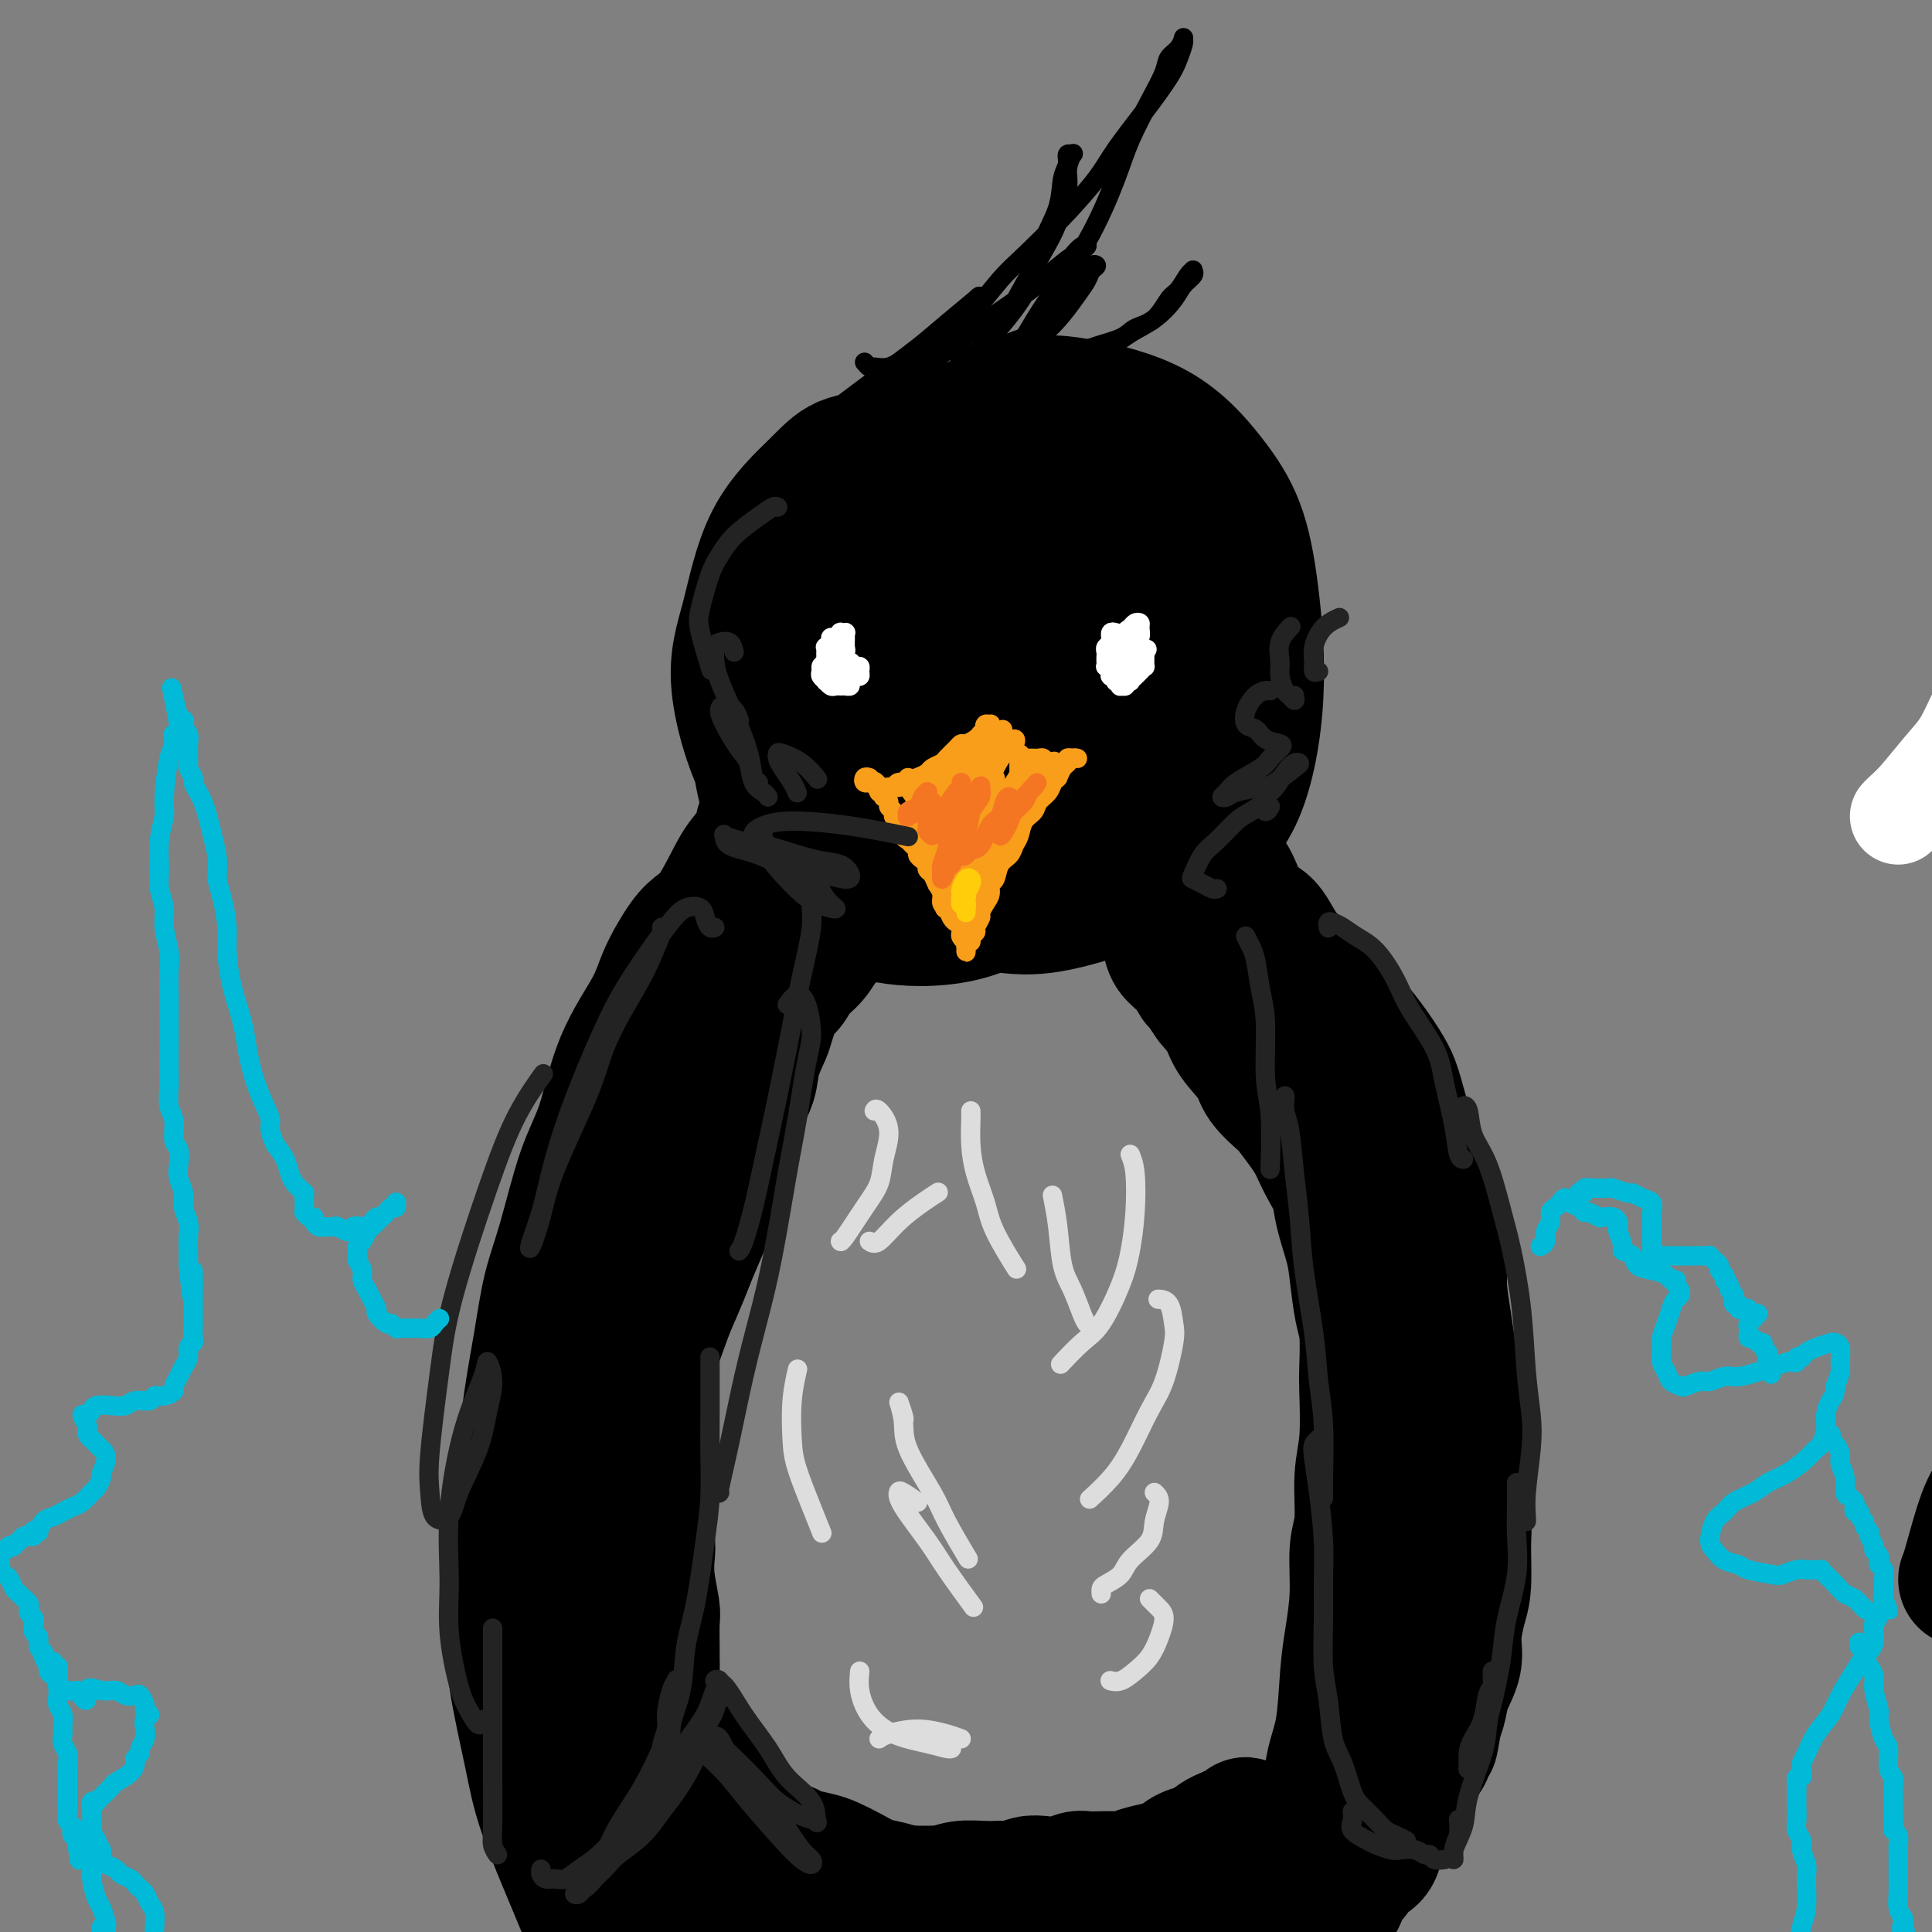 <svg viewBox='0 0 400 400' version='1.1' xmlns='http://www.w3.org/2000/svg' xmlns:xlink='http://www.w3.org/1999/xlink'><rect x="0" y="0" width="400" height="400" fill="#808080" stroke="none"/><g fill='none' stroke='rgb(255,255,255)' stroke-width='20' stroke-linecap='round' stroke-linejoin='round'><path d='M393,169c0.208,-0.235 0.415,-0.470 1,-1c0.585,-0.530 1.547,-1.355 3,-3c1.453,-1.645 3.397,-4.111 5,-6c1.603,-1.889 2.865,-3.200 4,-5c1.135,-1.800 2.145,-4.089 4,-8c1.855,-3.911 4.556,-9.443 7,-14c2.444,-4.557 4.630,-8.140 7,-13c2.370,-4.860 4.924,-10.997 7,-16c2.076,-5.003 3.675,-8.870 5,-12c1.325,-3.130 2.376,-5.521 3,-7c0.624,-1.479 0.819,-2.044 1,-3c0.181,-0.956 0.347,-2.302 0,-3c-0.347,-0.698 -1.208,-0.749 -2,0c-0.792,0.749 -1.516,2.296 -3,4c-1.484,1.704 -3.729,3.564 -5,5c-1.271,1.436 -1.567,2.447 -3,4c-1.433,1.553 -4.001,3.649 -6,6c-1.999,2.351 -3.428,4.957 -4,6c-0.572,1.043 -0.286,0.521 0,0'/></g>
<g fill='none' stroke='rgb(0,0,0)' stroke-width='28' stroke-linecap='round' stroke-linejoin='round'><path d='M407,327c0.153,-0.269 0.306,-0.537 1,-3c0.694,-2.463 1.930,-7.120 3,-10c1.070,-2.880 1.974,-3.982 3,-5c1.026,-1.018 2.174,-1.950 3,-2c0.826,-0.050 1.331,0.784 2,2c0.669,1.216 1.502,2.814 2,6c0.498,3.186 0.662,7.960 1,14c0.338,6.040 0.850,13.345 1,19c0.150,5.655 -0.061,9.660 0,16c0.061,6.340 0.396,15.016 1,21c0.604,5.984 1.479,9.278 2,14c0.521,4.722 0.688,10.874 1,15c0.312,4.126 0.769,6.228 1,8c0.231,1.772 0.236,3.215 0,4c-0.236,0.785 -0.715,0.910 -1,1c-0.285,0.090 -0.378,0.143 -1,-1c-0.622,-1.143 -1.775,-3.482 -3,-6c-1.225,-2.518 -2.522,-5.217 -3,-7c-0.478,-1.783 -0.137,-2.652 0,-3c0.137,-0.348 0.068,-0.174 0,0'/><path d='M182,95c0.139,-0.022 0.278,-0.043 -1,0c-1.278,0.043 -3.972,0.152 -6,1c-2.028,0.848 -3.390,2.437 -6,5c-2.610,2.563 -6.467,6.102 -9,11c-2.533,4.898 -3.742,11.156 -5,16c-1.258,4.844 -2.563,8.275 -2,14c0.563,5.725 2.996,13.745 6,19c3.004,5.255 6.579,7.745 11,11c4.421,3.255 9.687,7.276 16,10c6.313,2.724 13.671,4.151 19,5c5.329,0.849 8.627,1.120 14,0c5.373,-1.120 12.821,-3.630 18,-6c5.179,-2.370 8.088,-4.598 11,-7c2.912,-2.402 5.827,-4.976 8,-10c2.173,-5.024 3.606,-12.496 4,-20c0.394,-7.504 -0.249,-15.040 -1,-21c-0.751,-5.960 -1.608,-10.343 -3,-14c-1.392,-3.657 -3.319,-6.587 -6,-10c-2.681,-3.413 -6.115,-7.308 -11,-10c-4.885,-2.692 -11.222,-4.182 -16,-5c-4.778,-0.818 -7.996,-0.964 -14,1c-6.004,1.964 -14.795,6.037 -21,10c-6.205,3.963 -9.825,7.815 -14,14c-4.175,6.185 -8.904,14.703 -12,21c-3.096,6.297 -4.560,10.374 -5,16c-0.440,5.626 0.144,12.800 2,19c1.856,6.200 4.983,11.427 8,15c3.017,3.573 5.922,5.494 9,7c3.078,1.506 6.329,2.598 11,3c4.671,0.402 10.763,0.115 16,-2c5.237,-2.115 9.618,-6.057 14,-10'/><path d='M217,178c3.470,-2.833 5.143,-4.915 7,-10c1.857,-5.085 3.896,-13.171 5,-19c1.104,-5.829 1.274,-9.399 1,-15c-0.274,-5.601 -0.990,-13.233 -3,-19c-2.010,-5.767 -5.313,-9.670 -8,-12c-2.687,-2.330 -4.756,-3.086 -9,-2c-4.244,1.086 -10.662,4.013 -15,7c-4.338,2.987 -6.597,6.034 -9,11c-2.403,4.966 -4.949,11.852 -6,17c-1.051,5.148 -0.607,8.560 1,13c1.607,4.440 4.376,9.909 7,13c2.624,3.091 5.104,3.805 9,5c3.896,1.195 9.210,2.870 14,3c4.790,0.130 9.058,-1.287 12,-3c2.942,-1.713 4.560,-3.722 6,-6c1.440,-2.278 2.702,-4.825 3,-9c0.298,-4.175 -0.368,-9.978 -1,-15c-0.632,-5.022 -1.230,-9.264 -4,-14c-2.770,-4.736 -7.710,-9.968 -11,-13c-3.290,-3.032 -4.929,-3.865 -10,-3c-5.071,0.865 -13.574,3.428 -19,6c-5.426,2.572 -7.773,5.155 -10,10c-2.227,4.845 -4.332,11.954 -5,17c-0.668,5.046 0.103,8.029 3,12c2.897,3.971 7.921,8.929 12,12c4.079,3.071 7.214,4.254 12,5c4.786,0.746 11.222,1.053 16,0c4.778,-1.053 7.899,-3.468 10,-6c2.101,-2.532 3.181,-5.182 4,-8c0.819,-2.818 1.377,-5.805 1,-10c-0.377,-4.195 -1.688,-9.597 -3,-15'/><path d='M227,130c-1.457,-6.659 -4.099,-10.807 -6,-14c-1.901,-3.193 -3.062,-5.433 -5,-7c-1.938,-1.567 -4.653,-2.463 -6,-2c-1.347,0.463 -1.327,2.283 -1,4c0.327,1.717 0.962,3.331 3,6c2.038,2.669 5.478,6.394 9,9c3.522,2.606 7.126,4.094 10,5c2.874,0.906 5.019,1.232 7,1c1.981,-0.232 3.797,-1.021 5,-2c1.203,-0.979 1.793,-2.146 1,-3c-0.793,-0.854 -2.968,-1.394 -5,-2c-2.032,-0.606 -3.919,-1.280 -7,-1c-3.081,0.280 -7.354,1.512 -10,3c-2.646,1.488 -3.664,3.231 -5,6c-1.336,2.769 -2.991,6.564 -3,9c-0.009,2.436 1.628,3.513 3,5c1.372,1.487 2.479,3.385 5,5c2.521,1.615 6.457,2.948 10,3c3.543,0.052 6.695,-1.176 9,-2c2.305,-0.824 3.765,-1.245 5,-3c1.235,-1.755 2.245,-4.845 2,-7c-0.245,-2.155 -1.743,-3.375 -4,-5c-2.257,-1.625 -5.271,-3.654 -10,-5c-4.729,-1.346 -11.174,-2.010 -16,-2c-4.826,0.010 -8.034,0.695 -12,2c-3.966,1.305 -8.690,3.230 -13,6c-4.310,2.770 -8.205,6.386 -10,9c-1.795,2.614 -1.492,4.226 0,6c1.492,1.774 4.171,3.708 8,5c3.829,1.292 8.808,1.940 13,2c4.192,0.060 7.596,-0.470 11,-1'/><path d='M215,160c6.214,-0.694 9.750,-2.930 12,-5c2.250,-2.070 3.213,-3.974 4,-6c0.787,-2.026 1.398,-4.175 1,-7c-0.398,-2.825 -1.806,-6.327 -4,-9c-2.194,-2.673 -5.176,-4.517 -8,-6c-2.824,-1.483 -5.492,-2.605 -9,-3c-3.508,-0.395 -7.856,-0.064 -11,1c-3.144,1.064 -5.083,2.861 -7,6c-1.917,3.139 -3.813,7.620 -4,11c-0.187,3.380 1.336,5.660 4,8c2.664,2.340 6.468,4.740 11,6c4.532,1.260 9.792,1.381 14,1c4.208,-0.381 7.366,-1.263 10,-2c2.634,-0.737 4.746,-1.329 7,-3c2.254,-1.671 4.651,-4.421 6,-6c1.349,-1.579 1.652,-1.985 2,-4c0.348,-2.015 0.743,-5.637 1,-8c0.257,-2.363 0.377,-3.465 0,-6c-0.377,-2.535 -1.251,-6.502 -2,-9c-0.749,-2.498 -1.372,-3.526 -2,-5c-0.628,-1.474 -1.262,-3.395 -2,-4c-0.738,-0.605 -1.579,0.105 -2,1c-0.421,0.895 -0.423,1.975 0,3c0.423,1.025 1.269,1.995 2,3c0.731,1.005 1.345,2.046 2,3c0.655,0.954 1.351,1.823 2,3c0.649,1.177 1.252,2.663 2,4c0.748,1.337 1.642,2.525 2,3c0.358,0.475 0.179,0.238 0,0'/><path d='M246,126c-0.030,-0.310 -0.060,-0.619 -1,0c-0.940,0.619 -2.792,2.167 -4,3c-1.208,0.833 -1.774,0.952 -2,1c-0.226,0.048 -0.113,0.024 0,0'/><path d='M158,171c-0.044,-0.008 -0.089,-0.017 0,0c0.089,0.017 0.310,0.058 0,1c-0.310,0.942 -1.151,2.784 -2,4c-0.849,1.216 -1.707,1.807 -3,4c-1.293,2.193 -3.020,5.988 -5,9c-1.980,3.012 -4.211,5.239 -6,8c-1.789,2.761 -3.134,6.055 -5,10c-1.866,3.945 -4.252,8.542 -6,14c-1.748,5.458 -2.857,11.779 -4,16c-1.143,4.221 -2.320,6.344 -3,10c-0.680,3.656 -0.863,8.846 -1,12c-0.137,3.154 -0.229,4.272 0,6c0.229,1.728 0.780,4.065 1,5c0.220,0.935 0.110,0.467 0,0'/><path d='M150,192c0.152,-0.797 0.304,-1.593 0,-2c-0.304,-0.407 -1.065,-0.424 -2,0c-0.935,0.424 -2.046,1.289 -3,2c-0.954,0.711 -1.752,1.269 -3,3c-1.248,1.731 -2.945,4.636 -4,7c-1.055,2.364 -1.468,4.188 -3,7c-1.532,2.812 -4.182,6.614 -6,11c-1.818,4.386 -2.805,9.357 -4,13c-1.195,3.643 -2.600,5.958 -4,10c-1.400,4.042 -2.796,9.812 -4,14c-1.204,4.188 -2.218,6.795 -3,10c-0.782,3.205 -1.334,7.007 -2,11c-0.666,3.993 -1.446,8.178 -2,12c-0.554,3.822 -0.882,7.281 -1,10c-0.118,2.719 -0.028,4.697 0,7c0.028,2.303 -0.008,4.931 0,7c0.008,2.069 0.058,3.579 0,5c-0.058,1.421 -0.224,2.754 0,3c0.224,0.246 0.837,-0.595 1,-1c0.163,-0.405 -0.124,-0.374 0,-2c0.124,-1.626 0.660,-4.907 1,-7c0.340,-2.093 0.486,-2.996 1,-6c0.514,-3.004 1.398,-8.109 2,-12c0.602,-3.891 0.922,-6.566 2,-11c1.078,-4.434 2.913,-10.625 4,-15c1.087,-4.375 1.427,-6.932 2,-10c0.573,-3.068 1.380,-6.647 2,-9c0.620,-2.353 1.051,-3.480 1,-4c-0.051,-0.520 -0.586,-0.434 -1,0c-0.414,0.434 -0.707,1.217 -1,2'/><path d='M123,247c-0.747,1.672 -1.615,4.853 -2,7c-0.385,2.147 -0.288,3.259 -1,6c-0.712,2.741 -2.232,7.111 -3,10c-0.768,2.889 -0.784,4.298 -1,7c-0.216,2.702 -0.633,6.698 -1,10c-0.367,3.302 -0.683,5.909 -1,9c-0.317,3.091 -0.636,6.664 -1,10c-0.364,3.336 -0.773,6.434 -1,9c-0.227,2.566 -0.272,4.601 0,7c0.272,2.399 0.861,5.163 1,8c0.139,2.837 -0.171,5.748 0,8c0.171,2.252 0.823,3.845 1,6c0.177,2.155 -0.121,4.872 0,7c0.121,2.128 0.662,3.665 1,6c0.338,2.335 0.475,5.467 1,8c0.525,2.533 1.439,4.468 2,7c0.561,2.532 0.769,5.662 1,8c0.231,2.338 0.486,3.886 1,6c0.514,2.114 1.289,4.796 2,7c0.711,2.204 1.360,3.932 2,6c0.640,2.068 1.270,4.478 2,6c0.730,1.522 1.558,2.158 2,3c0.442,0.842 0.497,1.891 1,3c0.503,1.109 1.453,2.277 2,3c0.547,0.723 0.691,0.999 1,1c0.309,0.001 0.781,-0.274 1,0c0.219,0.274 0.183,1.095 0,1c-0.183,-0.095 -0.513,-1.108 -1,-2c-0.487,-0.892 -1.131,-1.663 -2,-3c-0.869,-1.337 -1.963,-3.239 -3,-5c-1.037,-1.761 -2.019,-3.380 -3,-5'/><path d='M124,401c-2.197,-4.041 -3.189,-6.642 -5,-11c-1.811,-4.358 -4.439,-10.471 -6,-15c-1.561,-4.529 -2.054,-7.473 -3,-12c-0.946,-4.527 -2.346,-10.636 -3,-15c-0.654,-4.364 -0.561,-6.983 0,-14c0.561,-7.017 1.589,-18.434 2,-23c0.411,-4.566 0.206,-2.283 0,0'/><path d='M252,177c0.260,1.096 0.520,2.193 1,3c0.480,0.807 1.179,1.326 2,3c0.821,1.674 1.765,4.505 3,6c1.235,1.495 2.760,1.656 4,3c1.240,1.344 2.196,3.873 4,6c1.804,2.127 4.455,3.853 6,5c1.545,1.147 1.985,1.714 3,3c1.015,1.286 2.604,3.291 4,5c1.396,1.709 2.600,3.121 4,5c1.400,1.879 2.995,4.225 4,6c1.005,1.775 1.420,2.978 2,5c0.580,2.022 1.326,4.861 2,7c0.674,2.139 1.276,3.576 2,5c0.724,1.424 1.570,2.833 2,5c0.430,2.167 0.444,5.092 1,8c0.556,2.908 1.654,5.800 2,8c0.346,2.200 -0.061,3.709 0,6c0.061,2.291 0.590,5.365 1,8c0.410,2.635 0.702,4.830 1,7c0.298,2.170 0.601,4.316 1,7c0.399,2.684 0.892,5.905 1,9c0.108,3.095 -0.170,6.065 0,9c0.170,2.935 0.787,5.835 1,8c0.213,2.165 0.020,3.596 0,6c-0.020,2.404 0.131,5.780 0,8c-0.131,2.220 -0.546,3.283 -1,5c-0.454,1.717 -0.948,4.087 -1,6c-0.052,1.913 0.336,3.368 0,5c-0.336,1.632 -1.398,3.439 -2,5c-0.602,1.561 -0.743,2.874 -1,4c-0.257,1.126 -0.628,2.063 -1,3'/><path d='M297,356c-1.123,7.244 -0.931,4.353 -1,4c-0.069,-0.353 -0.401,1.831 -1,3c-0.599,1.169 -1.466,1.322 -2,2c-0.534,0.678 -0.735,1.881 -1,3c-0.265,1.119 -0.593,2.155 -1,3c-0.407,0.845 -0.893,1.498 -1,2c-0.107,0.502 0.164,0.853 0,1c-0.164,0.147 -0.762,0.091 -1,0c-0.238,-0.091 -0.116,-0.217 0,0c0.116,0.217 0.224,0.778 0,1c-0.224,0.222 -0.781,0.104 -1,0c-0.219,-0.104 -0.101,-0.195 0,0c0.101,0.195 0.184,0.675 0,1c-0.184,0.325 -0.634,0.496 -1,1c-0.366,0.504 -0.646,1.343 -1,2c-0.354,0.657 -0.781,1.134 -1,2c-0.219,0.866 -0.229,2.123 -1,3c-0.771,0.877 -2.304,1.376 -3,2c-0.696,0.624 -0.553,1.375 -1,2c-0.447,0.625 -1.482,1.126 -2,2c-0.518,0.874 -0.520,2.123 -1,3c-0.480,0.877 -1.437,1.383 -2,2c-0.563,0.617 -0.730,1.346 -1,2c-0.270,0.654 -0.643,1.234 -1,2c-0.357,0.766 -0.699,1.718 -1,2c-0.301,0.282 -0.560,-0.105 -1,0c-0.440,0.105 -1.060,0.702 -1,1c0.060,0.298 0.800,0.296 1,0c0.200,-0.296 -0.138,-0.887 0,-2c0.138,-1.113 0.754,-2.746 1,-4c0.246,-1.254 0.123,-2.127 0,-3'/><path d='M272,393c0.334,-2.297 0.671,-4.040 1,-6c0.329,-1.960 0.652,-4.136 1,-6c0.348,-1.864 0.723,-3.415 1,-6c0.277,-2.585 0.457,-6.203 1,-9c0.543,-2.797 1.451,-4.772 2,-8c0.549,-3.228 0.740,-7.710 1,-11c0.260,-3.290 0.591,-5.390 1,-8c0.409,-2.610 0.898,-5.732 1,-9c0.102,-3.268 -0.183,-6.682 0,-9c0.183,-2.318 0.833,-3.540 1,-6c0.167,-2.460 -0.151,-6.156 0,-9c0.151,-2.844 0.770,-4.834 1,-8c0.230,-3.166 0.073,-7.508 0,-10c-0.073,-2.492 -0.060,-3.136 0,-5c0.060,-1.864 0.167,-4.949 0,-7c-0.167,-2.051 -0.607,-3.069 -1,-5c-0.393,-1.931 -0.738,-4.774 -1,-7c-0.262,-2.226 -0.441,-3.836 -1,-6c-0.559,-2.164 -1.497,-4.883 -2,-7c-0.503,-2.117 -0.570,-3.632 -1,-5c-0.430,-1.368 -1.223,-2.588 -2,-4c-0.777,-1.412 -1.539,-3.016 -2,-4c-0.461,-0.984 -0.621,-1.348 -1,-2c-0.379,-0.652 -0.977,-1.593 -2,-3c-1.023,-1.407 -2.470,-3.279 -3,-4c-0.530,-0.721 -0.144,-0.293 -1,-1c-0.856,-0.707 -2.956,-2.551 -4,-4c-1.044,-1.449 -1.032,-2.502 -2,-4c-0.968,-1.498 -2.914,-3.442 -4,-5c-1.086,-1.558 -1.310,-2.731 -2,-4c-0.690,-1.269 -1.845,-2.635 -3,-4'/><path d='M251,207c-4.626,-6.795 -3.190,-4.282 -3,-4c0.190,0.282 -0.866,-1.667 -2,-3c-1.134,-1.333 -2.345,-2.048 -3,-3c-0.655,-0.952 -0.754,-2.139 -1,-3c-0.246,-0.861 -0.641,-1.397 -1,-2c-0.359,-0.603 -0.684,-1.275 -1,-2c-0.316,-0.725 -0.624,-1.504 -1,-2c-0.376,-0.496 -0.819,-0.710 -1,-1c-0.181,-0.290 -0.100,-0.655 0,-1c0.100,-0.345 0.220,-0.670 0,-1c-0.220,-0.330 -0.779,-0.665 -1,-1c-0.221,-0.335 -0.105,-0.671 0,-1c0.105,-0.329 0.198,-0.650 0,-1c-0.198,-0.350 -0.687,-0.727 -1,-1c-0.313,-0.273 -0.450,-0.440 -1,-1c-0.550,-0.560 -1.512,-1.511 -2,-2c-0.488,-0.489 -0.502,-0.516 -1,-1c-0.498,-0.484 -1.481,-1.426 -2,-2c-0.519,-0.574 -0.572,-0.780 -1,-1c-0.428,-0.220 -1.229,-0.455 -2,-1c-0.771,-0.545 -1.512,-1.400 -2,-2c-0.488,-0.600 -0.721,-0.945 -1,-1c-0.279,-0.055 -0.602,0.182 -1,0c-0.398,-0.182 -0.869,-0.781 -1,-1c-0.131,-0.219 0.080,-0.059 0,0c-0.080,0.059 -0.452,0.016 -1,0c-0.548,-0.016 -1.274,-0.004 -2,0c-0.726,0.004 -1.452,0.001 -2,0c-0.548,-0.001 -0.917,-0.000 -2,0c-1.083,0.000 -2.881,0.000 -4,0c-1.119,-0.000 -1.560,-0.000 -2,0'/><path d='M209,169c-2.787,0.148 -3.254,0.519 -4,1c-0.746,0.481 -1.772,1.071 -3,2c-1.228,0.929 -2.657,2.196 -4,3c-1.343,0.804 -2.600,1.146 -4,2c-1.400,0.854 -2.944,2.221 -4,3c-1.056,0.779 -1.623,0.971 -3,2c-1.377,1.029 -3.563,2.896 -5,4c-1.437,1.104 -2.125,1.446 -3,2c-0.875,0.554 -1.938,1.320 -3,2c-1.062,0.680 -2.122,1.273 -3,2c-0.878,0.727 -1.572,1.589 -2,2c-0.428,0.411 -0.590,0.372 -1,1c-0.410,0.628 -1.070,1.922 -2,3c-0.930,1.078 -2.132,1.939 -3,3c-0.868,1.061 -1.402,2.323 -2,3c-0.598,0.677 -1.258,0.768 -2,2c-0.742,1.232 -1.565,3.606 -2,5c-0.435,1.394 -0.484,1.807 -1,3c-0.516,1.193 -1.501,3.167 -2,5c-0.499,1.833 -0.511,3.526 -1,5c-0.489,1.474 -1.454,2.729 -2,4c-0.546,1.271 -0.671,2.556 -1,4c-0.329,1.444 -0.861,3.046 -1,4c-0.139,0.954 0.116,1.259 0,2c-0.116,0.741 -0.601,1.916 -1,3c-0.399,1.084 -0.711,2.076 -1,3c-0.289,0.924 -0.555,1.781 -1,3c-0.445,1.219 -1.068,2.801 -2,5c-0.932,2.199 -2.174,5.015 -3,7c-0.826,1.985 -1.236,3.139 -2,5c-0.764,1.861 -1.882,4.431 -3,7'/><path d='M138,271c-3.902,10.900 -2.156,5.648 -2,5c0.156,-0.648 -1.279,3.306 -2,6c-0.721,2.694 -0.730,4.127 -1,6c-0.270,1.873 -0.802,4.187 -1,6c-0.198,1.813 -0.064,3.126 0,5c0.064,1.874 0.056,4.310 0,6c-0.056,1.690 -0.160,2.634 0,4c0.160,1.366 0.582,3.154 1,5c0.418,1.846 0.830,3.751 1,5c0.170,1.249 0.098,1.841 0,3c-0.098,1.159 -0.223,2.886 0,5c0.223,2.114 0.792,4.615 1,6c0.208,1.385 0.055,1.654 0,3c-0.055,1.346 -0.011,3.770 0,5c0.011,1.230 -0.009,1.266 0,2c0.009,0.734 0.048,2.165 0,3c-0.048,0.835 -0.181,1.075 0,2c0.181,0.925 0.678,2.534 1,4c0.322,1.466 0.470,2.787 1,4c0.530,1.213 1.441,2.318 2,3c0.559,0.682 0.766,0.941 1,2c0.234,1.059 0.495,2.917 1,4c0.505,1.083 1.253,1.393 2,2c0.747,0.607 1.494,1.513 2,2c0.506,0.487 0.772,0.554 1,1c0.228,0.446 0.417,1.271 1,2c0.583,0.729 1.560,1.361 2,2c0.440,0.639 0.345,1.285 1,2c0.655,0.715 2.061,1.500 3,2c0.939,0.500 1.411,0.714 2,1c0.589,0.286 1.294,0.643 2,1'/><path d='M157,380c2.624,2.499 1.185,1.247 1,1c-0.185,-0.247 0.883,0.510 2,1c1.117,0.490 2.283,0.711 3,1c0.717,0.289 0.985,0.644 2,1c1.015,0.356 2.778,0.711 4,1c1.222,0.289 1.905,0.512 3,1c1.095,0.488 2.603,1.241 4,2c1.397,0.759 2.685,1.524 4,2c1.315,0.476 2.658,0.663 4,1c1.342,0.337 2.683,0.823 4,1c1.317,0.177 2.611,0.043 4,0c1.389,-0.043 2.875,0.003 4,0c1.125,-0.003 1.890,-0.057 3,0c1.110,0.057 2.564,0.225 4,0c1.436,-0.225 2.852,-0.844 4,-1c1.148,-0.156 2.026,0.151 3,0c0.974,-0.151 2.042,-0.758 3,-1c0.958,-0.242 1.806,-0.117 3,0c1.194,0.117 2.732,0.227 4,0c1.268,-0.227 2.264,-0.792 3,-1c0.736,-0.208 1.210,-0.059 2,0c0.790,0.059 1.895,0.027 3,0c1.105,-0.027 2.210,-0.047 3,0c0.790,0.047 1.264,0.163 2,0c0.736,-0.163 1.733,-0.606 3,-1c1.267,-0.394 2.804,-0.739 4,-1c1.196,-0.261 2.050,-0.437 3,-1c0.950,-0.563 1.997,-1.512 3,-2c1.003,-0.488 1.962,-0.516 3,-1c1.038,-0.484 2.154,-1.424 3,-2c0.846,-0.576 1.423,-0.788 2,-1'/><path d='M254,380c3.968,-1.634 2.387,-1.218 2,-1c-0.387,0.218 0.419,0.240 1,0c0.581,-0.240 0.936,-0.742 1,-1c0.064,-0.258 -0.164,-0.273 0,0c0.164,0.273 0.721,0.833 1,1c0.279,0.167 0.282,-0.058 0,0c-0.282,0.058 -0.848,0.401 -1,1c-0.152,0.599 0.110,1.455 0,2c-0.110,0.545 -0.591,0.779 -1,1c-0.409,0.221 -0.744,0.427 -1,1c-0.256,0.573 -0.431,1.511 -1,2c-0.569,0.489 -1.531,0.527 -2,1c-0.469,0.473 -0.445,1.381 -1,2c-0.555,0.619 -1.688,0.951 -3,1c-1.312,0.049 -2.804,-0.184 -4,0c-1.196,0.184 -2.098,0.786 -3,1c-0.902,0.214 -1.804,0.039 -3,0c-1.196,-0.039 -2.685,0.056 -4,0c-1.315,-0.056 -2.457,-0.264 -4,0c-1.543,0.264 -3.489,0.999 -5,1c-1.511,0.001 -2.587,-0.731 -4,-1c-1.413,-0.269 -3.161,-0.073 -5,0c-1.839,0.073 -3.768,0.023 -5,0c-1.232,-0.023 -1.767,-0.020 -3,0c-1.233,0.020 -3.164,0.058 -5,0c-1.836,-0.058 -3.579,-0.211 -5,0c-1.421,0.211 -2.522,0.786 -4,1c-1.478,0.214 -3.334,0.068 -5,0c-1.666,-0.068 -3.141,-0.057 -5,0c-1.859,0.057 -4.103,0.159 -6,0c-1.897,-0.159 -3.449,-0.580 -5,-1'/><path d='M174,391c-11.007,0.065 -4.523,0.227 -3,0c1.523,-0.227 -1.915,-0.845 -4,-1c-2.085,-0.155 -2.816,0.151 -4,0c-1.184,-0.151 -2.819,-0.761 -4,-1c-1.181,-0.239 -1.907,-0.106 -3,0c-1.093,0.106 -2.554,0.187 -4,0c-1.446,-0.187 -2.879,-0.642 -4,-1c-1.121,-0.358 -1.932,-0.621 -3,-1c-1.068,-0.379 -2.393,-0.875 -4,-1c-1.607,-0.125 -3.495,0.120 -5,0c-1.505,-0.120 -2.627,-0.607 -4,-1c-1.373,-0.393 -2.996,-0.694 -4,-1c-1.004,-0.306 -1.389,-0.618 -2,-1c-0.611,-0.382 -1.448,-0.833 -2,-1c-0.552,-0.167 -0.817,-0.050 -1,0c-0.183,0.050 -0.283,0.032 0,0c0.283,-0.032 0.947,-0.077 2,0c1.053,0.077 2.493,0.275 5,1c2.507,0.725 6.080,1.976 9,3c2.920,1.024 5.187,1.822 9,3c3.813,1.178 9.170,2.737 14,4c4.830,1.263 9.131,2.231 14,3c4.869,0.769 10.304,1.341 14,2c3.696,0.659 5.652,1.407 9,2c3.348,0.593 8.089,1.031 12,1c3.911,-0.031 6.991,-0.531 10,-1c3.009,-0.469 5.947,-0.907 8,-1c2.053,-0.093 3.220,0.161 5,0c1.780,-0.161 4.171,-0.736 6,-1c1.829,-0.264 3.094,-0.218 4,0c0.906,0.218 1.453,0.609 2,1'/><path d='M246,399c7.854,-0.150 3.988,-0.025 3,0c-0.988,0.025 0.903,-0.050 2,0c1.097,0.050 1.401,0.223 2,0c0.599,-0.223 1.495,-0.843 2,-1c0.505,-0.157 0.621,0.150 1,0c0.379,-0.150 1.023,-0.757 2,-1c0.977,-0.243 2.289,-0.120 3,0c0.711,0.120 0.822,0.239 1,0c0.178,-0.239 0.425,-0.834 1,-1c0.575,-0.166 1.479,0.099 2,0c0.521,-0.099 0.658,-0.562 1,-1c0.342,-0.438 0.890,-0.849 1,-1c0.110,-0.151 -0.218,-0.040 0,0c0.218,0.040 0.982,0.011 1,0c0.018,-0.011 -0.709,-0.003 -1,0c-0.291,0.003 -0.145,0.002 0,0'/></g>
<g fill='none' stroke='rgb(249,158,27)' stroke-width='4' stroke-linecap='round' stroke-linejoin='round'><path d='M180,161c-0.390,-0.114 -0.781,-0.228 -1,0c-0.219,0.228 -0.267,0.797 0,1c0.267,0.203 0.848,0.040 1,0c0.152,-0.040 -0.125,0.043 0,0c0.125,-0.043 0.652,-0.211 1,0c0.348,0.211 0.515,0.800 1,1c0.485,0.200 1.286,0.012 2,0c0.714,-0.012 1.342,0.151 2,0c0.658,-0.151 1.346,-0.618 2,-1c0.654,-0.382 1.273,-0.679 2,-1c0.727,-0.321 1.560,-0.667 2,-1c0.440,-0.333 0.485,-0.653 1,-1c0.515,-0.347 1.499,-0.719 2,-1c0.501,-0.281 0.519,-0.470 1,-1c0.481,-0.530 1.425,-1.400 2,-2c0.575,-0.600 0.780,-0.930 1,-1c0.220,-0.070 0.455,0.121 1,0c0.545,-0.121 1.400,-0.553 2,-1c0.600,-0.447 0.944,-0.908 1,-1c0.056,-0.092 -0.178,0.186 0,0c0.178,-0.186 0.766,-0.835 1,-1c0.234,-0.165 0.114,0.156 0,0c-0.114,-0.156 -0.223,-0.789 0,-1c0.223,-0.211 0.778,-0.001 1,0c0.222,0.001 0.111,-0.206 0,0c-0.111,0.206 -0.222,0.825 0,1c0.222,0.175 0.778,-0.093 1,0c0.222,0.093 0.111,0.546 0,1'/><path d='M206,152c3.111,-1.765 0.889,-0.679 0,0c-0.889,0.679 -0.446,0.951 0,1c0.446,0.049 0.893,-0.127 1,0c0.107,0.127 -0.126,0.555 0,1c0.126,0.445 0.611,0.908 1,1c0.389,0.092 0.680,-0.186 1,0c0.320,0.186 0.667,0.835 1,1c0.333,0.165 0.653,-0.153 1,0c0.347,0.153 0.723,0.777 1,1c0.277,0.223 0.455,0.046 1,0c0.545,-0.046 1.455,0.040 2,0c0.545,-0.040 0.723,-0.207 1,0c0.277,0.207 0.653,0.789 1,1c0.347,0.211 0.667,0.053 1,0c0.333,-0.053 0.681,-0.000 1,0c0.319,0.000 0.611,-0.053 1,0c0.389,0.053 0.875,0.210 1,0c0.125,-0.210 -0.110,-0.788 0,-1c0.110,-0.212 0.565,-0.057 1,0c0.435,0.057 0.849,0.015 1,0c0.151,-0.015 0.037,-0.005 0,0c-0.037,0.005 0.001,0.005 0,0c-0.001,-0.005 -0.042,-0.013 0,0c0.042,0.013 0.166,0.048 0,0c-0.166,-0.048 -0.622,-0.178 -1,0c-0.378,0.178 -0.679,0.663 -1,1c-0.321,0.337 -0.663,0.525 -1,1c-0.337,0.475 -0.668,1.238 -1,2'/><path d='M219,161c-0.505,0.595 -0.769,0.581 -1,1c-0.231,0.419 -0.429,1.271 -1,2c-0.571,0.729 -1.515,1.336 -2,2c-0.485,0.664 -0.510,1.386 -1,2c-0.490,0.614 -1.445,1.122 -2,2c-0.555,0.878 -0.712,2.127 -1,3c-0.288,0.873 -0.708,1.371 -1,2c-0.292,0.629 -0.456,1.390 -1,2c-0.544,0.610 -1.469,1.069 -2,2c-0.531,0.931 -0.668,2.333 -1,3c-0.332,0.667 -0.858,0.597 -1,1c-0.142,0.403 0.102,1.277 0,2c-0.102,0.723 -0.548,1.293 -1,2c-0.452,0.707 -0.910,1.551 -1,2c-0.090,0.449 0.187,0.502 0,1c-0.187,0.498 -0.839,1.439 -1,2c-0.161,0.561 0.167,0.742 0,1c-0.167,0.258 -0.829,0.595 -1,1c-0.171,0.405 0.150,0.880 0,1c-0.150,0.120 -0.772,-0.114 -1,0c-0.228,0.114 -0.061,0.577 0,1c0.061,0.423 0.017,0.808 0,1c-0.017,0.192 -0.008,0.192 0,0c0.008,-0.192 0.016,-0.576 0,-1c-0.016,-0.424 -0.057,-0.887 0,-1c0.057,-0.113 0.211,0.124 0,0c-0.211,-0.124 -0.788,-0.610 -1,-1c-0.212,-0.390 -0.061,-0.683 0,-1c0.061,-0.317 0.030,-0.659 0,-1'/><path d='M199,192c-0.487,-0.660 -0.704,-0.810 -1,-1c-0.296,-0.190 -0.671,-0.421 -1,-1c-0.329,-0.579 -0.613,-1.507 -1,-2c-0.387,-0.493 -0.878,-0.552 -1,-1c-0.122,-0.448 0.126,-1.286 0,-2c-0.126,-0.714 -0.625,-1.305 -1,-2c-0.375,-0.695 -0.626,-1.496 -1,-2c-0.374,-0.504 -0.870,-0.712 -1,-1c-0.130,-0.288 0.106,-0.654 0,-1c-0.106,-0.346 -0.553,-0.670 -1,-1c-0.447,-0.330 -0.894,-0.665 -1,-1c-0.106,-0.335 0.130,-0.671 0,-1c-0.130,-0.329 -0.626,-0.651 -1,-1c-0.374,-0.349 -0.626,-0.723 -1,-1c-0.374,-0.277 -0.870,-0.455 -1,-1c-0.130,-0.545 0.105,-1.455 0,-2c-0.105,-0.545 -0.549,-0.723 -1,-1c-0.451,-0.277 -0.909,-0.653 -1,-1c-0.091,-0.347 0.186,-0.666 0,-1c-0.186,-0.334 -0.833,-0.682 -1,-1c-0.167,-0.318 0.148,-0.607 0,-1c-0.148,-0.393 -0.758,-0.890 -1,-1c-0.242,-0.110 -0.116,0.166 0,0c0.116,-0.166 0.224,-0.776 0,-1c-0.224,-0.224 -0.778,-0.064 -1,0c-0.222,0.064 -0.111,0.032 0,0'/><path d='M182,164c-2.391,-4.349 0.132,-1.222 1,0c0.868,1.222 0.081,0.539 0,0c-0.081,-0.539 0.546,-0.933 1,-1c0.454,-0.067 0.737,0.192 1,0c0.263,-0.192 0.505,-0.835 1,-1c0.495,-0.165 1.242,0.147 2,0c0.758,-0.147 1.529,-0.755 2,-1c0.471,-0.245 0.644,-0.129 1,0c0.356,0.129 0.896,0.272 1,0c0.104,-0.272 -0.228,-0.958 0,-1c0.228,-0.042 1.014,0.560 1,1c-0.014,0.440 -0.830,0.720 -1,1c-0.170,0.280 0.304,0.561 0,1c-0.304,0.439 -1.388,1.035 -2,2c-0.612,0.965 -0.753,2.298 -1,3c-0.247,0.702 -0.600,0.774 -1,1c-0.400,0.226 -0.846,0.608 -1,1c-0.154,0.392 -0.016,0.794 0,1c0.016,0.206 -0.091,0.217 0,0c0.091,-0.217 0.379,-0.661 1,-1c0.621,-0.339 1.574,-0.575 2,-1c0.426,-0.425 0.323,-1.041 1,-2c0.677,-0.959 2.132,-2.261 3,-3c0.868,-0.739 1.147,-0.913 2,-2c0.853,-1.087 2.280,-3.085 3,-4c0.720,-0.915 0.732,-0.746 1,-1c0.268,-0.254 0.791,-0.930 1,-1c0.209,-0.070 0.105,0.465 0,1'/><path d='M201,157c1.264,-1.547 -1.076,0.586 -2,2c-0.924,1.414 -0.433,2.109 -1,3c-0.567,0.891 -2.190,1.976 -3,3c-0.810,1.024 -0.805,1.985 -1,3c-0.195,1.015 -0.591,2.084 -1,3c-0.409,0.916 -0.831,1.681 -1,2c-0.169,0.319 -0.085,0.193 0,0c0.085,-0.193 0.170,-0.452 1,-1c0.830,-0.548 2.405,-1.386 3,-2c0.595,-0.614 0.211,-1.004 1,-2c0.789,-0.996 2.751,-2.597 4,-4c1.249,-1.403 1.786,-2.608 3,-4c1.214,-1.392 3.104,-2.969 4,-4c0.896,-1.031 0.799,-1.514 1,-2c0.201,-0.486 0.700,-0.976 1,-1c0.300,-0.024 0.402,0.416 0,1c-0.402,0.584 -1.309,1.310 -2,2c-0.691,0.690 -1.165,1.342 -2,3c-0.835,1.658 -2.031,4.321 -3,6c-0.969,1.679 -1.709,2.374 -3,4c-1.291,1.626 -3.131,4.184 -4,6c-0.869,1.816 -0.768,2.892 -1,4c-0.232,1.108 -0.799,2.249 -1,3c-0.201,0.751 -0.036,1.112 0,1c0.036,-0.112 -0.057,-0.698 0,-1c0.057,-0.302 0.266,-0.319 1,-1c0.734,-0.681 1.995,-2.025 3,-3c1.005,-0.975 1.754,-1.581 3,-3c1.246,-1.419 2.989,-3.651 4,-5c1.011,-1.349 1.289,-1.814 2,-3c0.711,-1.186 1.856,-3.093 3,-5'/><path d='M210,162c2.858,-3.419 2.005,-1.968 2,-2c-0.005,-0.032 0.840,-1.549 1,-2c0.160,-0.451 -0.364,0.164 -1,1c-0.636,0.836 -1.383,1.894 -2,3c-0.617,1.106 -1.103,2.260 -2,4c-0.897,1.740 -2.206,4.067 -3,6c-0.794,1.933 -1.073,3.473 -2,5c-0.927,1.527 -2.501,3.041 -3,4c-0.499,0.959 0.078,1.364 0,2c-0.078,0.636 -0.810,1.504 -1,2c-0.190,0.496 0.163,0.621 1,0c0.837,-0.621 2.157,-1.986 3,-3c0.843,-1.014 1.210,-1.675 2,-3c0.790,-1.325 2.005,-3.315 3,-5c0.995,-1.685 1.771,-3.067 3,-5c1.229,-1.933 2.911,-4.419 4,-6c1.089,-1.581 1.584,-2.259 2,-3c0.416,-0.741 0.754,-1.546 1,-2c0.246,-0.454 0.401,-0.559 0,0c-0.401,0.559 -1.357,1.781 -2,3c-0.643,1.219 -0.973,2.435 -2,4c-1.027,1.565 -2.751,3.479 -4,5c-1.249,1.521 -2.023,2.649 -3,4c-0.977,1.351 -2.156,2.926 -3,5c-0.844,2.074 -1.351,4.648 -2,6c-0.649,1.352 -1.440,1.481 -2,2c-0.560,0.519 -0.890,1.426 -1,2c-0.110,0.574 0.002,0.814 0,1c-0.002,0.186 -0.116,0.319 0,0c0.116,-0.319 0.462,-1.091 1,-2c0.538,-0.909 1.269,-1.954 2,-3'/><path d='M202,185c0.624,-1.130 0.685,-1.455 1,-2c0.315,-0.545 0.883,-1.309 1,-2c0.117,-0.691 -0.216,-1.309 0,-2c0.216,-0.691 0.981,-1.455 1,-2c0.019,-0.545 -0.709,-0.870 -1,-1c-0.291,-0.130 -0.146,-0.065 0,0'/><path d='M194,175c0.091,-0.906 0.182,-1.811 0,-2c-0.182,-0.189 -0.638,0.340 -1,0c-0.362,-0.340 -0.631,-1.548 -1,-2c-0.369,-0.452 -0.838,-0.147 -1,0c-0.162,0.147 -0.016,0.137 0,0c0.016,-0.137 -0.098,-0.402 0,0c0.098,0.402 0.408,1.469 1,2c0.592,0.531 1.464,0.524 2,1c0.536,0.476 0.734,1.435 1,2c0.266,0.565 0.600,0.738 1,1c0.400,0.262 0.865,0.614 1,1c0.135,0.386 -0.062,0.807 0,1c0.062,0.193 0.381,0.159 0,0c-0.381,-0.159 -1.463,-0.444 -2,-1c-0.537,-0.556 -0.530,-1.384 -1,-2c-0.470,-0.616 -1.418,-1.020 -2,-2c-0.582,-0.980 -0.797,-2.536 -1,-4c-0.203,-1.464 -0.395,-2.835 -1,-4c-0.605,-1.165 -1.624,-2.125 -2,-3c-0.376,-0.875 -0.108,-1.664 0,-2c0.108,-0.336 0.057,-0.218 0,0c-0.057,0.218 -0.118,0.535 0,1c0.118,0.465 0.417,1.077 1,2c0.583,0.923 1.452,2.156 2,3c0.548,0.844 0.777,1.298 1,2c0.223,0.702 0.441,1.653 1,2c0.559,0.347 1.459,0.090 2,0c0.541,-0.090 0.722,-0.014 1,0c0.278,0.014 0.652,-0.035 1,-1c0.348,-0.965 0.671,-2.847 1,-4c0.329,-1.153 0.665,-1.576 1,-2'/><path d='M199,164c1.576,-2.128 2.516,-3.947 3,-5c0.484,-1.053 0.510,-1.340 1,-2c0.490,-0.660 1.442,-1.693 2,-2c0.558,-0.307 0.723,0.113 1,0c0.277,-0.113 0.667,-0.759 1,-1c0.333,-0.241 0.610,-0.076 1,0c0.390,0.076 0.893,0.062 1,0c0.107,-0.062 -0.182,-0.172 0,0c0.182,0.172 0.833,0.626 1,1c0.167,0.374 -0.151,0.667 0,1c0.151,0.333 0.773,0.705 1,1c0.227,0.295 0.061,0.513 0,1c-0.061,0.487 -0.016,1.241 0,2c0.016,0.759 0.003,1.521 0,2c-0.003,0.479 0.003,0.675 0,1c-0.003,0.325 -0.017,0.779 0,1c0.017,0.221 0.065,0.211 0,0c-0.065,-0.211 -0.242,-0.622 0,-1c0.242,-0.378 0.903,-0.724 1,-1c0.097,-0.276 -0.368,-0.484 0,-1c0.368,-0.516 1.571,-1.342 2,-2c0.429,-0.658 0.085,-1.150 0,-1c-0.085,0.150 0.087,0.942 0,1c-0.087,0.058 -0.435,-0.619 -1,0c-0.565,0.619 -1.348,2.533 -2,4c-0.652,1.467 -1.172,2.486 -2,4c-0.828,1.514 -1.962,3.525 -3,5c-1.038,1.475 -1.979,2.416 -3,4c-1.021,1.584 -2.121,3.811 -3,5c-0.879,1.189 -1.537,1.340 -2,2c-0.463,0.660 -0.732,1.830 -1,3'/><path d='M197,186c-2.673,4.152 -0.856,1.032 0,0c0.856,-1.032 0.752,0.025 1,0c0.248,-0.025 0.850,-1.130 1,-2c0.150,-0.870 -0.152,-1.503 0,-2c0.152,-0.497 0.758,-0.856 1,-1c0.242,-0.144 0.121,-0.072 0,0'/><path d='M204,172c0.545,-0.519 1.089,-1.037 1,-1c-0.089,0.037 -0.813,0.631 -1,1c-0.187,0.369 0.161,0.515 0,1c-0.161,0.485 -0.832,1.310 -1,2c-0.168,0.690 0.165,1.245 0,2c-0.165,0.755 -0.830,1.712 -1,2c-0.170,0.288 0.155,-0.091 0,0c-0.155,0.091 -0.788,0.654 -1,1c-0.212,0.346 -0.001,0.476 0,0c0.001,-0.476 -0.206,-1.558 0,-2c0.206,-0.442 0.825,-0.244 1,-1c0.175,-0.756 -0.093,-2.464 0,-4c0.093,-1.536 0.546,-2.898 1,-4c0.454,-1.102 0.910,-1.942 1,-3c0.090,-1.058 -0.186,-2.333 0,-3c0.186,-0.667 0.835,-0.725 1,-1c0.165,-0.275 -0.155,-0.765 0,-1c0.155,-0.235 0.785,-0.214 1,0c0.215,0.214 0.015,0.622 0,1c-0.015,0.378 0.154,0.728 0,1c-0.154,0.272 -0.632,0.468 -1,1c-0.368,0.532 -0.628,1.400 -1,2c-0.372,0.600 -0.857,0.931 -2,2c-1.143,1.069 -2.946,2.874 -4,4c-1.054,1.126 -1.361,1.572 -2,2c-0.639,0.428 -1.611,0.836 -2,1c-0.389,0.164 -0.194,0.082 0,0'/></g>
<g fill='none' stroke='rgb(244,118,35)' stroke-width='4' stroke-linecap='round' stroke-linejoin='round'><path d='M191,165c0.421,0.114 0.841,0.229 1,0c0.159,-0.229 0.055,-0.801 0,-1c-0.055,-0.199 -0.061,-0.026 0,0c0.061,0.026 0.189,-0.095 0,0c-0.189,0.095 -0.693,0.404 -1,1c-0.307,0.596 -0.415,1.477 -1,2c-0.585,0.523 -1.646,0.687 -2,1c-0.354,0.313 -0.001,0.774 0,1c0.001,0.226 -0.350,0.217 0,0c0.350,-0.217 1.401,-0.643 2,-1c0.599,-0.357 0.745,-0.645 1,-1c0.255,-0.355 0.619,-0.778 1,-1c0.381,-0.222 0.781,-0.243 1,0c0.219,0.243 0.259,0.749 0,1c-0.259,0.251 -0.816,0.246 -1,1c-0.184,0.754 0.006,2.267 0,3c-0.006,0.733 -0.209,0.688 0,1c0.209,0.312 0.828,0.983 1,1c0.172,0.017 -0.105,-0.619 0,-1c0.105,-0.381 0.592,-0.507 1,-1c0.408,-0.493 0.736,-1.352 1,-2c0.264,-0.648 0.464,-1.086 1,-2c0.536,-0.914 1.409,-2.303 2,-3c0.591,-0.697 0.902,-0.703 1,-1c0.098,-0.297 -0.015,-0.886 0,-1c0.015,-0.114 0.158,0.249 0,1c-0.158,0.751 -0.617,1.892 -1,3c-0.383,1.108 -0.690,2.184 -1,4c-0.310,1.816 -0.622,4.374 -1,6c-0.378,1.626 -0.822,2.322 -1,3c-0.178,0.678 -0.089,1.339 0,2'/><path d='M195,181c-0.285,2.423 0.504,-0.018 1,-1c0.496,-0.982 0.701,-0.503 1,-1c0.299,-0.497 0.693,-1.968 1,-3c0.307,-1.032 0.528,-1.623 1,-3c0.472,-1.377 1.195,-3.540 2,-5c0.805,-1.460 1.691,-2.217 2,-3c0.309,-0.783 0.042,-1.594 0,-2c-0.042,-0.406 0.143,-0.408 0,0c-0.143,0.408 -0.614,1.227 -1,2c-0.386,0.773 -0.689,1.500 -1,3c-0.311,1.500 -0.631,3.771 -1,5c-0.369,1.229 -0.786,1.415 -1,2c-0.214,0.585 -0.223,1.569 0,2c0.223,0.431 0.679,0.311 1,0c0.321,-0.311 0.505,-0.811 1,-1c0.495,-0.189 1.299,-0.066 2,-1c0.701,-0.934 1.299,-2.926 2,-4c0.701,-1.074 1.506,-1.229 2,-2c0.494,-0.771 0.679,-2.157 1,-3c0.321,-0.843 0.780,-1.142 1,-1c0.220,0.142 0.202,0.726 0,1c-0.202,0.274 -0.587,0.239 -1,1c-0.413,0.761 -0.854,2.317 -1,3c-0.146,0.683 0.001,0.492 0,1c-0.001,0.508 -0.151,1.714 0,2c0.151,0.286 0.604,-0.347 1,-1c0.396,-0.653 0.736,-1.327 1,-2c0.264,-0.673 0.452,-1.345 1,-2c0.548,-0.655 1.455,-1.292 2,-2c0.545,-0.708 0.727,-1.488 1,-2c0.273,-0.512 0.636,-0.756 1,-1'/><path d='M214,163c1.188,-1.652 0.659,-0.783 0,0c-0.659,0.783 -1.447,1.480 -2,2c-0.553,0.520 -0.872,0.863 -1,1c-0.128,0.137 -0.064,0.069 0,0'/></g>
<g fill='none' stroke='rgb(255,205,10)' stroke-width='4' stroke-linecap='round' stroke-linejoin='round'><path d='M199,186c-0.113,-0.093 -0.226,-0.187 0,0c0.226,0.187 0.793,0.653 1,1c0.207,0.347 0.056,0.573 0,1c-0.056,0.427 -0.015,1.054 0,1c0.015,-0.054 0.004,-0.790 0,-1c-0.004,-0.210 0.000,0.105 0,0c-0.000,-0.105 -0.004,-0.632 0,-1c0.004,-0.368 0.015,-0.578 0,-1c-0.015,-0.422 -0.056,-1.056 0,-1c0.056,0.056 0.211,0.801 0,1c-0.211,0.199 -0.786,-0.149 -1,0c-0.214,0.149 -0.068,0.793 0,1c0.068,0.207 0.057,-0.025 0,0c-0.057,0.025 -0.162,0.306 0,0c0.162,-0.306 0.590,-1.200 1,-2c0.410,-0.800 0.804,-1.508 1,-2c0.196,-0.492 0.196,-0.769 0,-1c-0.196,-0.231 -0.588,-0.415 -1,0c-0.412,0.415 -0.842,1.431 -1,2c-0.158,0.569 -0.042,0.692 0,1c0.042,0.308 0.012,0.802 0,1c-0.012,0.198 -0.006,0.099 0,0'/></g>
<g fill='none' stroke='rgb(255,255,255)' stroke-width='4' stroke-linecap='round' stroke-linejoin='round'><path d='M231,131c-0.425,-0.120 -0.850,-0.239 -1,0c-0.150,0.239 -0.026,0.838 0,1c0.026,0.162 -0.046,-0.111 0,0c0.046,0.111 0.208,0.607 0,1c-0.208,0.393 -0.788,0.684 -1,1c-0.212,0.316 -0.058,0.658 0,1c0.058,0.342 0.019,0.683 0,1c-0.019,0.317 -0.019,0.611 0,1c0.019,0.389 0.057,0.874 0,1c-0.057,0.126 -0.207,-0.106 0,0c0.207,0.106 0.773,0.551 1,1c0.227,0.449 0.117,0.904 0,1c-0.117,0.096 -0.241,-0.167 0,0c0.241,0.167 0.848,0.762 1,1c0.152,0.238 -0.151,0.117 0,0c0.151,-0.117 0.757,-0.231 1,0c0.243,0.231 0.122,0.808 0,1c-0.122,0.192 -0.244,-0.000 0,0c0.244,0.000 0.854,0.192 1,0c0.146,-0.192 -0.172,-0.769 0,-1c0.172,-0.231 0.833,-0.117 1,0c0.167,0.117 -0.162,0.238 0,0c0.162,-0.238 0.814,-0.833 1,-1c0.186,-0.167 -0.094,0.095 0,0c0.094,-0.095 0.561,-0.546 1,-1c0.439,-0.454 0.850,-0.909 1,-1c0.150,-0.091 0.040,0.183 0,0c-0.040,-0.183 -0.011,-0.822 0,-1c0.011,-0.178 0.003,0.106 0,0c-0.003,-0.106 -0.001,-0.602 0,-1c0.001,-0.398 0.000,-0.699 0,-1'/><path d='M237,135c0.833,-1.100 0.415,-0.351 0,0c-0.415,0.351 -0.828,0.304 -1,0c-0.172,-0.304 -0.103,-0.866 0,-1c0.103,-0.134 0.238,0.161 0,0c-0.238,-0.161 -0.851,-0.776 -1,-1c-0.149,-0.224 0.166,-0.057 0,0c-0.166,0.057 -0.814,0.003 -1,0c-0.186,-0.003 0.090,0.046 0,0c-0.090,-0.046 -0.546,-0.185 -1,0c-0.454,0.185 -0.906,0.695 -1,1c-0.094,0.305 0.171,0.406 0,1c-0.171,0.594 -0.779,1.681 -1,2c-0.221,0.319 -0.055,-0.128 0,0c0.055,0.128 0.001,0.833 0,1c-0.001,0.167 0.052,-0.204 0,0c-0.052,0.204 -0.210,0.983 0,1c0.210,0.017 0.788,-0.727 1,-1c0.212,-0.273 0.057,-0.073 0,0c-0.057,0.073 -0.015,0.020 0,0c0.015,-0.020 0.004,-0.006 0,0c-0.004,0.006 -0.002,0.003 0,0'/><path d='M173,135c-0.030,-0.006 -0.061,-0.012 0,0c0.061,0.012 0.212,0.041 0,0c-0.212,-0.041 -0.788,-0.150 -1,0c-0.212,0.150 -0.061,0.561 0,1c0.061,0.439 0.030,0.905 0,1c-0.030,0.095 -0.061,-0.182 0,0c0.061,0.182 0.213,0.823 0,1c-0.213,0.177 -0.790,-0.111 -1,0c-0.210,0.111 -0.053,0.622 0,1c0.053,0.378 0.003,0.623 0,1c-0.003,0.377 0.041,0.886 0,1c-0.041,0.114 -0.166,-0.166 0,0c0.166,0.166 0.623,0.777 1,1c0.377,0.223 0.675,0.057 1,0c0.325,-0.057 0.678,-0.005 1,0c0.322,0.005 0.612,-0.036 1,0c0.388,0.036 0.874,0.151 1,0c0.126,-0.151 -0.109,-0.566 0,-1c0.109,-0.434 0.562,-0.886 1,-1c0.438,-0.114 0.861,0.109 1,0c0.139,-0.109 -0.005,-0.551 0,-1c0.005,-0.449 0.160,-0.906 0,-1c-0.160,-0.094 -0.634,0.174 -1,0c-0.366,-0.174 -0.623,-0.791 -1,-1c-0.377,-0.209 -0.875,-0.010 -1,0c-0.125,0.010 0.124,-0.169 0,0c-0.124,0.169 -0.621,0.684 -1,1c-0.379,0.316 -0.641,0.431 -1,1c-0.359,0.569 -0.817,1.591 -1,2c-0.183,0.409 -0.092,0.204 0,0'/></g>
<g fill='none' stroke='rgb(0,0,0)' stroke-width='4' stroke-linecap='round' stroke-linejoin='round'><path d='M180,89c-0.172,0.188 -0.345,0.375 0,0c0.345,-0.375 1.207,-1.313 2,-2c0.793,-0.687 1.517,-1.124 3,-2c1.483,-0.876 3.726,-2.192 5,-3c1.274,-0.808 1.579,-1.109 3,-2c1.421,-0.891 3.959,-2.372 6,-4c2.041,-1.628 3.586,-3.401 5,-5c1.414,-1.599 2.698,-3.022 4,-5c1.302,-1.978 2.621,-4.510 4,-7c1.379,-2.490 2.818,-4.938 4,-7c1.182,-2.062 2.108,-3.739 3,-6c0.892,-2.261 1.752,-5.105 2,-7c0.248,-1.895 -0.115,-2.842 0,-4c0.115,-1.158 0.707,-2.528 1,-3c0.293,-0.472 0.288,-0.047 0,0c-0.288,0.047 -0.858,-0.286 -1,0c-0.142,0.286 0.143,1.190 0,2c-0.143,0.810 -0.715,1.527 -1,3c-0.285,1.473 -0.285,3.703 -1,6c-0.715,2.297 -2.146,4.662 -3,7c-0.854,2.338 -1.131,4.650 -2,7c-0.869,2.350 -2.330,4.736 -4,7c-1.670,2.264 -3.549,4.404 -5,6c-1.451,1.596 -2.472,2.647 -4,4c-1.528,1.353 -3.562,3.007 -5,4c-1.438,0.993 -2.280,1.324 -3,2c-0.720,0.676 -1.317,1.697 -2,2c-0.683,0.303 -1.453,-0.111 -2,0c-0.547,0.111 -0.871,0.746 -1,1c-0.129,0.254 -0.065,0.127 0,0'/><path d='M194,83c0.269,-0.366 0.538,-0.733 1,-1c0.462,-0.267 1.116,-0.436 2,-1c0.884,-0.564 1.996,-1.525 3,-2c1.004,-0.475 1.900,-0.465 3,-1c1.100,-0.535 2.406,-1.616 4,-3c1.594,-1.384 3.478,-3.070 5,-4c1.522,-0.930 2.684,-1.103 4,-2c1.316,-0.897 2.788,-2.517 4,-4c1.212,-1.483 2.164,-2.830 3,-4c0.836,-1.170 1.558,-2.164 2,-3c0.442,-0.836 0.606,-1.512 1,-2c0.394,-0.488 1.017,-0.786 1,-1c-0.017,-0.214 -0.675,-0.343 -1,0c-0.325,0.343 -0.319,1.159 -1,2c-0.681,0.841 -2.051,1.705 -3,3c-0.949,1.295 -1.477,3.019 -2,4c-0.523,0.981 -1.039,1.219 -2,2c-0.961,0.781 -2.365,2.105 -4,3c-1.635,0.895 -3.500,1.360 -5,2c-1.500,0.640 -2.637,1.453 -4,2c-1.363,0.547 -2.954,0.826 -4,1c-1.046,0.174 -1.547,0.242 -2,0c-0.453,-0.242 -0.857,-0.794 -1,-1c-0.143,-0.206 -0.024,-0.065 0,0c0.024,0.065 -0.048,0.056 0,0c0.048,-0.056 0.215,-0.159 1,0c0.785,0.159 2.188,0.578 3,1c0.812,0.422 1.032,0.845 2,1c0.968,0.155 2.684,0.042 4,0c1.316,-0.042 2.233,-0.012 4,0c1.767,0.012 4.383,0.006 7,0'/><path d='M219,75c3.854,0.165 2.990,-0.424 4,-1c1.010,-0.576 3.894,-1.141 6,-2c2.106,-0.859 3.433,-2.012 5,-3c1.567,-0.988 3.372,-1.809 5,-3c1.628,-1.191 3.078,-2.750 4,-4c0.922,-1.250 1.317,-2.190 2,-3c0.683,-0.810 1.655,-1.489 2,-2c0.345,-0.511 0.063,-0.855 0,-1c-0.063,-0.145 0.095,-0.092 0,0c-0.095,0.092 -0.441,0.223 -1,1c-0.559,0.777 -1.329,2.200 -2,3c-0.671,0.800 -1.242,0.977 -2,2c-0.758,1.023 -1.702,2.894 -3,4c-1.298,1.106 -2.951,1.449 -4,2c-1.049,0.551 -1.494,1.310 -3,2c-1.506,0.690 -4.072,1.310 -6,2c-1.928,0.690 -3.218,1.449 -5,2c-1.782,0.551 -4.058,0.893 -6,1c-1.942,0.107 -3.552,-0.023 -5,0c-1.448,0.023 -2.736,0.198 -4,0c-1.264,-0.198 -2.504,-0.771 -3,-1c-0.496,-0.229 -0.248,-0.115 0,0'/><path d='M179,75c0.376,0.435 0.751,0.870 1,1c0.249,0.130 0.371,-0.046 1,0c0.629,0.046 1.766,0.315 3,0c1.234,-0.315 2.567,-1.214 4,-2c1.433,-0.786 2.967,-1.459 4,-2c1.033,-0.541 1.565,-0.949 3,-2c1.435,-1.051 3.774,-2.745 6,-5c2.226,-2.255 4.340,-5.072 6,-7c1.660,-1.928 2.865,-2.968 5,-5c2.135,-2.032 5.198,-5.058 8,-8c2.802,-2.942 5.342,-5.802 7,-8c1.658,-2.198 2.434,-3.734 4,-6c1.566,-2.266 3.922,-5.262 6,-8c2.078,-2.738 3.878,-5.219 5,-7c1.122,-1.781 1.567,-2.864 2,-4c0.433,-1.136 0.855,-2.327 1,-3c0.145,-0.673 0.013,-0.828 0,-1c-0.013,-0.172 0.094,-0.359 0,0c-0.094,0.359 -0.388,1.266 -1,2c-0.612,0.734 -1.540,1.295 -2,2c-0.460,0.705 -0.450,1.555 -1,3c-0.550,1.445 -1.658,3.487 -3,6c-1.342,2.513 -2.916,5.498 -4,8c-1.084,2.502 -1.676,4.522 -3,8c-1.324,3.478 -3.378,8.414 -6,13c-2.622,4.586 -5.812,8.823 -8,12c-2.188,3.177 -3.374,5.293 -5,8c-1.626,2.707 -3.694,6.004 -5,8c-1.306,1.996 -1.852,2.691 -3,4c-1.148,1.309 -2.900,3.231 -4,4c-1.100,0.769 -1.550,0.384 -2,0'/><path d='M198,86c-4.500,6.000 -2.250,3.000 0,0'/><path d='M222,53c0.676,-0.812 1.352,-1.624 2,-2c0.648,-0.376 1.269,-0.317 1,0c-0.269,0.317 -1.429,0.893 -3,2c-1.571,1.107 -3.552,2.746 -5,4c-1.448,1.254 -2.363,2.122 -5,4c-2.637,1.878 -6.998,4.766 -10,7c-3.002,2.234 -4.647,3.814 -8,6c-3.353,2.186 -8.414,4.978 -12,7c-3.586,2.022 -5.696,3.275 -7,4c-1.304,0.725 -1.801,0.921 -2,1c-0.199,0.079 -0.099,0.039 0,0'/><path d='M196,67c0.967,-0.538 1.935,-1.076 3,-2c1.065,-0.924 2.228,-2.234 3,-3c0.772,-0.766 1.155,-0.988 0,0c-1.155,0.988 -3.847,3.186 -6,5c-2.153,1.814 -3.768,3.245 -6,5c-2.232,1.755 -5.083,3.835 -8,6c-2.917,2.165 -5.900,4.417 -8,6c-2.100,1.583 -3.317,2.498 -4,3c-0.683,0.502 -0.830,0.589 0,0c0.830,-0.589 2.639,-1.856 5,-3c2.361,-1.144 5.276,-2.166 8,-4c2.724,-1.834 5.257,-4.480 7,-6c1.743,-1.520 2.696,-1.915 3,-2c0.304,-0.085 -0.039,0.141 -1,1c-0.961,0.859 -2.538,2.353 -5,4c-2.462,1.647 -5.809,3.447 -9,6c-3.191,2.553 -6.226,5.860 -8,8c-1.774,2.140 -2.285,3.115 -3,4c-0.715,0.885 -1.633,1.682 -2,2c-0.367,0.318 -0.184,0.159 0,0'/></g>
<g fill='none' stroke='rgb(255,255,255)' stroke-width='4' stroke-linecap='round' stroke-linejoin='round'><path d='M173,139c0.121,-0.414 0.243,-0.828 0,-1c-0.243,-0.172 -0.850,-0.101 -1,0c-0.150,0.101 0.156,0.233 0,0c-0.156,-0.233 -0.774,-0.832 -1,-1c-0.226,-0.168 -0.060,0.095 0,0c0.060,-0.095 0.015,-0.546 0,-1c-0.015,-0.454 -0.000,-0.909 0,-1c0.000,-0.091 -0.015,0.182 0,0c0.015,-0.182 0.059,-0.818 0,-1c-0.059,-0.182 -0.222,0.091 0,0c0.222,-0.091 0.829,-0.546 1,-1c0.171,-0.454 -0.094,-0.906 0,-1c0.094,-0.094 0.547,0.170 1,0c0.453,-0.170 0.906,-0.776 1,-1c0.094,-0.224 -0.171,-0.067 0,0c0.171,0.067 0.779,0.044 1,0c0.221,-0.044 0.055,-0.110 0,0c-0.055,0.110 -0.001,0.397 0,1c0.001,0.603 -0.052,1.523 0,2c0.052,0.477 0.210,0.510 0,1c-0.210,0.490 -0.788,1.437 -1,2c-0.212,0.563 -0.057,0.743 0,1c0.057,0.257 0.015,0.591 0,1c-0.015,0.409 -0.003,0.894 0,1c0.003,0.106 -0.002,-0.168 0,0c0.002,0.168 0.011,0.777 0,1c-0.011,0.223 -0.041,0.060 0,0c0.041,-0.060 0.155,-0.017 0,0c-0.155,0.017 -0.577,0.009 -1,0'/><path d='M173,141c-0.161,1.396 -0.565,0.385 -1,0c-0.435,-0.385 -0.901,-0.145 -1,0c-0.099,0.145 0.171,0.196 0,0c-0.171,-0.196 -0.781,-0.638 -1,-1c-0.219,-0.362 -0.048,-0.644 0,-1c0.048,-0.356 -0.028,-0.786 0,-1c0.028,-0.214 0.162,-0.211 1,-1c0.838,-0.789 2.382,-2.368 3,-3c0.618,-0.632 0.309,-0.316 0,0'/><path d='M234,138c0.111,-0.034 0.222,-0.068 0,0c-0.222,0.068 -0.779,0.239 -1,0c-0.221,-0.239 -0.108,-0.889 0,-1c0.108,-0.111 0.210,0.317 0,0c-0.210,-0.317 -0.733,-1.380 -1,-2c-0.267,-0.620 -0.279,-0.797 0,-1c0.279,-0.203 0.849,-0.433 1,-1c0.151,-0.567 -0.118,-1.470 0,-2c0.118,-0.530 0.621,-0.686 1,-1c0.379,-0.314 0.633,-0.785 1,-1c0.367,-0.215 0.845,-0.175 1,0c0.155,0.175 -0.014,0.484 0,1c0.014,0.516 0.210,1.238 0,2c-0.210,0.762 -0.827,1.563 -1,2c-0.173,0.437 0.098,0.509 0,1c-0.098,0.491 -0.565,1.401 -1,2c-0.435,0.599 -0.839,0.885 -1,1c-0.161,0.115 -0.081,0.057 0,0'/></g>
<g fill='none' stroke='rgb(35,35,35)' stroke-width='4' stroke-linecap='round' stroke-linejoin='round'><path d='M258,194c-0.089,-0.175 -0.177,-0.349 0,0c0.177,0.349 0.621,1.222 1,2c0.379,0.778 0.694,1.461 1,3c0.306,1.539 0.604,3.934 1,6c0.396,2.066 0.891,3.802 1,7c0.109,3.198 -0.167,7.857 0,11c0.167,3.143 0.776,4.769 1,8c0.224,3.231 0.064,8.066 0,10c-0.064,1.934 -0.032,0.967 0,0'/><path d='M266,228c0.024,-0.699 0.048,-1.399 0,-1c-0.048,0.399 -0.169,1.895 0,3c0.169,1.105 0.626,1.818 1,4c0.374,2.182 0.663,5.834 1,9c0.337,3.166 0.721,5.845 1,9c0.279,3.155 0.453,6.784 1,11c0.547,4.216 1.467,9.018 2,13c0.533,3.982 0.679,7.144 1,10c0.321,2.856 0.818,5.405 1,9c0.182,3.595 0.049,8.237 0,11c-0.049,2.763 -0.014,3.647 0,4c0.014,0.353 0.007,0.177 0,0'/><path d='M274,299c-0.451,-0.406 -0.903,-0.813 -1,-1c-0.097,-0.187 0.160,-0.156 0,0c-0.160,0.156 -0.736,0.437 -1,1c-0.264,0.563 -0.214,1.408 0,3c0.214,1.592 0.592,3.930 1,7c0.408,3.070 0.844,6.873 1,10c0.156,3.127 0.030,5.579 0,8c-0.030,2.421 0.036,4.812 0,8c-0.036,3.188 -0.175,7.172 0,10c0.175,2.828 0.665,4.500 1,7c0.335,2.500 0.516,5.828 1,8c0.484,2.172 1.270,3.188 2,5c0.730,1.812 1.402,4.422 2,6c0.598,1.578 1.120,2.125 2,3c0.880,0.875 2.117,2.077 3,3c0.883,0.923 1.414,1.568 2,2c0.586,0.432 1.229,0.652 2,1c0.771,0.348 1.669,0.824 2,1c0.331,0.176 0.095,0.050 0,0c-0.095,-0.050 -0.047,-0.025 0,0'/><path d='M280,375c0.081,0.673 0.161,1.347 0,2c-0.161,0.653 -0.564,1.286 0,2c0.564,0.714 2.094,1.511 3,2c0.906,0.489 1.188,0.671 2,1c0.812,0.329 2.154,0.805 3,1c0.846,0.195 1.195,0.109 2,0c0.805,-0.109 2.065,-0.239 3,0c0.935,0.239 1.543,0.849 2,1c0.457,0.151 0.762,-0.155 1,0c0.238,0.155 0.410,0.773 1,1c0.590,0.227 1.597,0.065 2,0c0.403,-0.065 0.201,-0.032 0,0'/><path d='M275,192c0.019,0.108 0.038,0.217 0,0c-0.038,-0.217 -0.132,-0.759 0,-1c0.132,-0.241 0.490,-0.179 1,0c0.510,0.179 1.173,0.477 2,1c0.827,0.523 1.818,1.272 3,2c1.182,0.728 2.553,1.436 4,3c1.447,1.564 2.969,3.985 4,6c1.031,2.015 1.571,3.626 3,6c1.429,2.374 3.745,5.512 5,8c1.255,2.488 1.447,4.327 2,7c0.553,2.673 1.468,6.180 2,9c0.532,2.820 0.682,4.951 1,6c0.318,1.049 0.805,1.014 1,1c0.195,-0.014 0.097,-0.007 0,0'/><path d='M303,231c0.027,-0.312 0.054,-0.623 0,-1c-0.054,-0.377 -0.191,-0.819 0,-1c0.191,-0.181 0.708,-0.102 1,1c0.292,1.102 0.358,3.226 1,5c0.642,1.774 1.859,3.199 3,6c1.141,2.801 2.204,6.978 3,10c0.796,3.022 1.325,4.887 2,8c0.675,3.113 1.498,7.472 2,12c0.502,4.528 0.685,9.224 1,13c0.315,3.776 0.764,6.634 1,9c0.236,2.366 0.259,4.242 0,7c-0.259,2.758 -0.801,6.399 -1,9c-0.199,2.601 -0.053,4.162 0,5c0.053,0.838 0.015,0.954 0,1c-0.015,0.046 -0.008,0.023 0,0'/><path d='M314,307c0.001,-0.028 0.002,-0.055 0,0c-0.002,0.055 -0.007,0.193 0,1c0.007,0.807 0.027,2.283 0,4c-0.027,1.717 -0.100,3.673 0,6c0.100,2.327 0.375,5.024 0,8c-0.375,2.976 -1.400,6.231 -2,9c-0.600,2.769 -0.776,5.054 -1,7c-0.224,1.946 -0.494,3.554 -1,6c-0.506,2.446 -1.246,5.730 -2,8c-0.754,2.270 -1.523,3.528 -2,5c-0.477,1.472 -0.662,3.160 -1,4c-0.338,0.840 -0.830,0.831 -1,1c-0.170,0.169 -0.018,0.515 0,0c0.018,-0.515 -0.096,-1.891 0,-3c0.096,-1.109 0.404,-1.949 1,-3c0.596,-1.051 1.480,-2.311 2,-4c0.520,-1.689 0.675,-3.806 1,-5c0.325,-1.194 0.820,-1.466 1,-2c0.180,-0.534 0.045,-1.329 0,-2c-0.045,-0.671 0.001,-1.216 0,-1c-0.001,0.216 -0.050,1.193 0,2c0.050,0.807 0.197,1.442 0,3c-0.197,1.558 -0.740,4.038 -1,6c-0.260,1.962 -0.237,3.407 -1,6c-0.763,2.593 -2.310,6.336 -3,9c-0.690,2.664 -0.522,4.250 -1,6c-0.478,1.750 -1.602,3.665 -2,5c-0.398,1.335 -0.069,2.090 0,2c0.069,-0.090 -0.123,-1.026 0,-2c0.123,-0.974 0.562,-1.987 1,-3'/><path d='M302,380c0.156,-1.133 0.044,-2.467 0,-3c-0.044,-0.533 -0.022,-0.267 0,0'/><path d='M168,182c0.549,0.055 1.098,0.110 1,1c-0.098,0.890 -0.844,2.615 -1,4c-0.156,1.385 0.278,2.430 0,5c-0.278,2.570 -1.267,6.666 -2,10c-0.733,3.334 -1.208,5.905 -2,10c-0.792,4.095 -1.901,9.714 -3,15c-1.099,5.286 -2.190,10.240 -3,14c-0.810,3.760 -1.341,6.328 -2,9c-0.659,2.672 -1.447,5.450 -2,7c-0.553,1.550 -0.872,1.871 -1,2c-0.128,0.129 -0.064,0.064 0,0'/><path d='M163,208c0.654,-0.917 1.307,-1.833 2,-2c0.693,-0.167 1.424,0.416 2,2c0.576,1.584 0.997,4.169 1,6c0.003,1.831 -0.411,2.908 -1,6c-0.589,3.092 -1.354,8.199 -2,12c-0.646,3.801 -1.173,6.295 -2,11c-0.827,4.705 -1.952,11.622 -3,17c-1.048,5.378 -2.018,9.217 -3,13c-0.982,3.783 -1.976,7.511 -3,12c-1.024,4.489 -2.079,9.739 -3,14c-0.921,4.261 -1.710,7.532 -2,9c-0.290,1.468 -0.083,1.134 0,1c0.083,-0.134 0.041,-0.067 0,0'/><path d='M147,281c-0.000,-0.036 -0.000,-0.071 0,0c0.000,0.071 0.001,0.250 0,1c-0.001,0.750 -0.002,2.073 0,4c0.002,1.927 0.009,4.460 0,7c-0.009,2.540 -0.034,5.088 0,8c0.034,2.912 0.127,6.188 0,9c-0.127,2.812 -0.473,5.160 -1,9c-0.527,3.840 -1.236,9.173 -2,13c-0.764,3.827 -1.582,6.149 -2,9c-0.418,2.851 -0.436,6.233 -1,9c-0.564,2.767 -1.673,4.919 -2,7c-0.327,2.081 0.126,4.089 0,5c-0.126,0.911 -0.833,0.724 -1,1c-0.167,0.276 0.207,1.013 0,1c-0.207,-0.013 -0.994,-0.777 -1,-2c-0.006,-1.223 0.769,-2.904 1,-4c0.231,-1.096 -0.081,-1.608 0,-3c0.081,-1.392 0.555,-3.664 1,-5c0.445,-1.336 0.861,-1.736 1,-2c0.139,-0.264 0.002,-0.391 0,0c-0.002,0.391 0.130,1.299 0,3c-0.130,1.701 -0.523,4.193 -1,6c-0.477,1.807 -1.037,2.927 -2,5c-0.963,2.073 -2.327,5.099 -4,8c-1.673,2.901 -3.655,5.678 -5,8c-1.345,2.322 -2.053,4.189 -3,6c-0.947,1.811 -2.132,3.565 -3,5c-0.868,1.435 -1.418,2.549 -2,3c-0.582,0.451 -1.195,0.237 -1,0c0.195,-0.237 1.199,-0.496 2,-1c0.801,-0.504 1.401,-1.252 2,-2'/><path d='M123,389c1.088,-1.068 2.310,-2.239 3,-3c0.690,-0.761 0.850,-1.111 2,-2c1.150,-0.889 3.291,-2.317 5,-4c1.709,-1.683 2.986,-3.620 4,-5c1.014,-1.380 1.764,-2.203 3,-4c1.236,-1.797 2.959,-4.569 4,-7c1.041,-2.431 1.401,-4.522 2,-6c0.599,-1.478 1.439,-2.344 2,-4c0.561,-1.656 0.845,-4.104 1,-5c0.155,-0.896 0.182,-0.241 0,0c-0.182,0.241 -0.571,0.069 -1,1c-0.429,0.931 -0.896,2.964 -2,5c-1.104,2.036 -2.843,4.075 -4,6c-1.157,1.925 -1.730,3.737 -3,6c-1.270,2.263 -3.236,4.978 -5,7c-1.764,2.022 -3.326,3.351 -5,5c-1.674,1.649 -3.460,3.620 -5,5c-1.540,1.380 -2.833,2.171 -4,3c-1.167,0.829 -2.208,1.697 -3,2c-0.792,0.303 -1.337,0.043 -2,0c-0.663,-0.043 -1.446,0.133 -2,0c-0.554,-0.133 -0.880,-0.574 -1,-1c-0.120,-0.426 -0.034,-0.836 0,-1c0.034,-0.164 0.017,-0.082 0,0'/><path d='M103,384c-0.423,-0.623 -0.845,-1.246 -1,-2c-0.155,-0.754 -0.041,-1.640 0,-4c0.041,-2.360 0.011,-6.196 0,-9c-0.011,-2.804 -0.003,-4.576 0,-8c0.003,-3.424 0.001,-8.499 0,-13c-0.001,-4.501 -0.000,-8.429 0,-10c0.000,-1.571 0.000,-0.786 0,0'/><path d='M100,356c-0.240,0.682 -0.481,1.364 -1,1c-0.519,-0.364 -1.318,-1.775 -2,-3c-0.682,-1.225 -1.247,-2.266 -2,-5c-0.753,-2.734 -1.694,-7.162 -2,-11c-0.306,-3.838 0.022,-7.088 0,-11c-0.022,-3.912 -0.394,-8.488 0,-14c0.394,-5.512 1.553,-11.962 3,-17c1.447,-5.038 3.183,-8.666 4,-11c0.817,-2.334 0.717,-3.374 1,-3c0.283,0.374 0.951,2.163 1,4c0.049,1.837 -0.519,3.722 -1,6c-0.481,2.278 -0.875,4.950 -2,8c-1.125,3.050 -2.983,6.479 -4,9c-1.017,2.521 -1.195,4.133 -2,5c-0.805,0.867 -2.238,0.991 -3,0c-0.762,-0.991 -0.852,-3.095 -1,-5c-0.148,-1.905 -0.355,-3.612 0,-8c0.355,-4.388 1.273,-11.457 2,-17c0.727,-5.543 1.264,-9.560 3,-16c1.736,-6.440 4.672,-15.304 7,-22c2.328,-6.696 4.050,-11.226 6,-15c1.950,-3.774 4.129,-6.793 5,-8c0.871,-1.207 0.436,-0.604 0,0'/><path d='M138,192c-0.471,0.009 -0.941,0.019 -1,0c-0.059,-0.019 0.295,-0.066 0,1c-0.295,1.066 -1.238,3.244 -2,5c-0.762,1.756 -1.345,3.090 -3,6c-1.655,2.910 -4.384,7.397 -6,11c-1.616,3.603 -2.119,6.321 -4,11c-1.881,4.679 -5.139,11.317 -7,16c-1.861,4.683 -2.326,7.409 -3,10c-0.674,2.591 -1.559,5.046 -2,6c-0.441,0.954 -0.440,0.408 0,-1c0.440,-1.408 1.318,-3.677 2,-6c0.682,-2.323 1.169,-4.701 2,-8c0.831,-3.299 2.007,-7.518 4,-13c1.993,-5.482 4.804,-12.227 7,-17c2.196,-4.773 3.779,-7.575 6,-11c2.221,-3.425 5.081,-7.474 7,-10c1.919,-2.526 2.896,-3.528 4,-4c1.104,-0.472 2.334,-0.414 3,0c0.666,0.414 0.766,1.183 1,2c0.234,0.817 0.601,1.681 1,2c0.399,0.319 0.828,0.091 1,0c0.172,-0.091 0.086,-0.046 0,0'/><path d='M158,173c-0.050,0.176 -0.099,0.351 0,1c0.099,0.649 0.348,1.771 1,3c0.652,1.229 1.707,2.565 3,4c1.293,1.435 2.824,2.969 4,4c1.176,1.031 1.997,1.560 3,2c1.003,0.440 2.190,0.792 3,1c0.810,0.208 1.244,0.270 1,0c-0.244,-0.270 -1.167,-0.874 -2,-2c-0.833,-1.126 -1.576,-2.774 -3,-4c-1.424,-1.226 -3.530,-2.029 -5,-3c-1.470,-0.971 -2.304,-2.110 -4,-3c-1.696,-0.890 -4.256,-1.530 -6,-2c-1.744,-0.470 -2.674,-0.770 -3,-1c-0.326,-0.230 -0.049,-0.388 0,0c0.049,0.388 -0.131,1.324 1,2c1.131,0.676 3.572,1.093 6,2c2.428,0.907 4.842,2.303 7,3c2.158,0.697 4.058,0.696 6,1c1.942,0.304 3.925,0.912 5,1c1.075,0.088 1.240,-0.343 1,-1c-0.240,-0.657 -0.886,-1.541 -2,-2c-1.114,-0.459 -2.697,-0.494 -5,-1c-2.303,-0.506 -5.325,-1.485 -7,-2c-1.675,-0.515 -2.001,-0.567 -3,-1c-0.999,-0.433 -2.669,-1.247 -3,-2c-0.331,-0.753 0.676,-1.445 2,-2c1.324,-0.555 2.963,-0.974 6,-1c3.037,-0.026 7.471,0.339 12,1c4.529,0.661 9.151,1.617 11,2c1.849,0.383 0.924,0.191 0,0'/><path d='M252,184c-0.254,0.084 -0.507,0.167 -1,0c-0.493,-0.167 -1.224,-0.585 -2,-1c-0.776,-0.415 -1.596,-0.829 -2,-1c-0.404,-0.171 -0.391,-0.100 0,-1c0.391,-0.900 1.159,-2.770 2,-4c0.841,-1.230 1.753,-1.818 3,-3c1.247,-1.182 2.829,-2.956 4,-4c1.171,-1.044 1.931,-1.358 3,-2c1.069,-0.642 2.448,-1.612 3,-2c0.552,-0.388 0.276,-0.194 0,0'/><path d='M263,167c-0.314,0.549 -0.628,1.098 -1,1c-0.372,-0.098 -0.801,-0.845 -1,-1c-0.199,-0.155 -0.166,0.280 0,0c0.166,-0.280 0.465,-1.277 1,-2c0.535,-0.723 1.306,-1.174 2,-2c0.694,-0.826 1.311,-2.029 2,-3c0.689,-0.971 1.450,-1.711 2,-2c0.550,-0.289 0.891,-0.127 1,0c0.109,0.127 -0.012,0.220 -1,1c-0.988,0.780 -2.844,2.248 -4,3c-1.156,0.752 -1.613,0.787 -3,1c-1.387,0.213 -3.703,0.602 -5,1c-1.297,0.398 -1.574,0.805 -2,1c-0.426,0.195 -1.002,0.180 -1,0c0.002,-0.180 0.582,-0.524 1,-1c0.418,-0.476 0.675,-1.083 2,-2c1.325,-0.917 3.718,-2.142 5,-3c1.282,-0.858 1.452,-1.347 2,-2c0.548,-0.653 1.474,-1.469 2,-2c0.526,-0.531 0.651,-0.778 0,-1c-0.651,-0.222 -2.078,-0.420 -3,-1c-0.922,-0.580 -1.341,-1.543 -2,-2c-0.659,-0.457 -1.560,-0.410 -2,-1c-0.440,-0.590 -0.419,-1.818 0,-3c0.419,-1.182 1.236,-2.317 2,-3c0.764,-0.683 1.475,-0.915 2,-1c0.525,-0.085 0.864,-0.024 1,0c0.136,0.024 0.068,0.012 0,0'/><path d='M268,144c0.091,0.525 0.183,1.051 0,1c-0.183,-0.051 -0.639,-0.677 -1,-1c-0.361,-0.323 -0.625,-0.343 -1,-1c-0.375,-0.657 -0.860,-1.952 -1,-3c-0.140,-1.048 0.066,-1.848 0,-3c-0.066,-1.152 -0.402,-2.656 0,-4c0.402,-1.344 1.544,-2.527 2,-3c0.456,-0.473 0.228,-0.237 0,0'/><path d='M273,139c-0.432,0.164 -0.865,0.327 -1,0c-0.135,-0.327 0.027,-1.146 0,-2c-0.027,-0.854 -0.244,-1.744 0,-3c0.244,-1.256 0.950,-2.876 2,-4c1.050,-1.124 2.443,-1.750 3,-2c0.557,-0.250 0.279,-0.125 0,0'/><path d='M161,105c-0.214,-0.133 -0.427,-0.265 -1,0c-0.573,0.265 -1.505,0.928 -3,2c-1.495,1.072 -3.551,2.554 -5,4c-1.449,1.446 -2.290,2.854 -3,4c-0.710,1.146 -1.290,2.028 -2,4c-0.710,1.972 -1.551,5.034 -2,7c-0.449,1.966 -0.505,2.837 0,5c0.505,2.163 1.573,5.618 2,7c0.427,1.382 0.214,0.691 0,0'/><path d='M152,135c-0.226,-0.834 -0.451,-1.667 -1,-2c-0.549,-0.333 -1.421,-0.164 -2,0c-0.579,0.164 -0.866,0.325 -1,1c-0.134,0.675 -0.114,1.866 0,3c0.114,1.134 0.321,2.213 1,4c0.679,1.787 1.828,4.283 3,7c1.172,2.717 2.366,5.656 3,8c0.634,2.344 0.709,4.093 1,5c0.291,0.907 0.797,0.974 1,1c0.203,0.026 0.101,0.013 0,0'/><path d='M159,165c-0.216,-0.302 -0.432,-0.605 -1,-1c-0.568,-0.395 -1.487,-0.883 -2,-2c-0.513,-1.117 -0.619,-2.864 -1,-4c-0.381,-1.136 -1.038,-1.662 -2,-3c-0.962,-1.338 -2.230,-3.490 -3,-5c-0.770,-1.510 -1.043,-2.380 -1,-3c0.043,-0.620 0.403,-0.991 1,-1c0.597,-0.009 1.430,0.344 2,1c0.570,0.656 0.877,1.616 1,2c0.123,0.384 0.061,0.192 0,0'/><path d='M165,164c-0.016,-0.040 -0.032,-0.080 0,0c0.032,0.080 0.114,0.281 0,0c-0.114,-0.281 -0.422,-1.043 -1,-2c-0.578,-0.957 -1.425,-2.108 -2,-3c-0.575,-0.892 -0.879,-1.524 -1,-2c-0.121,-0.476 -0.060,-0.796 0,-1c0.060,-0.204 0.119,-0.292 1,0c0.881,0.292 2.583,0.963 4,2c1.417,1.037 2.548,2.439 3,3c0.452,0.561 0.226,0.280 0,0'/><path d='M151,351c-0.350,0.341 -0.700,0.683 -1,0c-0.300,-0.683 -0.551,-2.390 -1,-3c-0.449,-0.610 -1.094,-0.124 -1,0c0.094,0.124 0.929,-0.113 2,1c1.071,1.113 2.377,3.577 4,6c1.623,2.423 3.561,4.803 5,7c1.439,2.197 2.379,4.209 4,6c1.621,1.791 3.925,3.361 5,5c1.075,1.639 0.923,3.347 1,4c0.077,0.653 0.383,0.250 0,0c-0.383,-0.250 -1.456,-0.347 -3,-1c-1.544,-0.653 -3.560,-1.863 -5,-3c-1.440,-1.137 -2.303,-2.199 -4,-4c-1.697,-1.801 -4.229,-4.339 -6,-6c-1.771,-1.661 -2.782,-2.446 -3,-3c-0.218,-0.554 0.357,-0.877 1,0c0.643,0.877 1.353,2.956 3,5c1.647,2.044 4.233,4.055 6,6c1.767,1.945 2.717,3.826 4,6c1.283,2.174 2.899,4.641 4,6c1.101,1.359 1.688,1.611 2,2c0.312,0.389 0.349,0.916 0,1c-0.349,0.084 -1.086,-0.275 -2,-1c-0.914,-0.725 -2.007,-1.815 -4,-4c-1.993,-2.185 -4.888,-5.465 -7,-8c-2.112,-2.535 -3.442,-4.325 -5,-6c-1.558,-1.675 -3.346,-3.233 -4,-4c-0.654,-0.767 -0.175,-0.742 1,0c1.175,0.742 3.047,2.200 4,3c0.953,0.800 0.987,0.943 1,1c0.013,0.057 0.007,0.029 0,0'/></g>
<g fill='none' stroke='rgb(221,221,221)' stroke-width='4' stroke-linecap='round' stroke-linejoin='round'><path d='M181,230c0.170,-0.304 0.339,-0.608 1,0c0.661,0.608 1.813,2.128 2,4c0.187,1.872 -0.591,4.095 -1,6c-0.409,1.905 -0.449,3.491 -1,5c-0.551,1.509 -1.611,2.941 -3,5c-1.389,2.059 -3.105,4.747 -4,6c-0.895,1.253 -0.970,1.072 -1,1c-0.030,-0.072 -0.015,-0.036 0,0'/><path d='M180,257c0.520,0.348 1.040,0.695 2,0c0.960,-0.695 2.360,-2.434 4,-4c1.640,-1.566 3.518,-2.960 5,-4c1.482,-1.040 2.566,-1.726 3,-2c0.434,-0.274 0.217,-0.137 0,0'/><path d='M201,230c0.016,0.421 0.032,0.843 0,2c-0.032,1.157 -0.113,3.050 0,5c0.113,1.950 0.420,3.956 1,6c0.580,2.044 1.434,4.125 2,6c0.566,1.875 0.845,3.543 2,6c1.155,2.457 3.187,5.702 4,7c0.813,1.298 0.406,0.649 0,0'/><path d='M225,274c-0.251,-0.379 -0.502,-0.757 -1,-2c-0.498,-1.243 -1.244,-3.350 -2,-5c-0.756,-1.650 -1.522,-2.844 -2,-5c-0.478,-2.156 -0.667,-5.273 -1,-8c-0.333,-2.727 -0.809,-5.065 -1,-6c-0.191,-0.935 -0.095,-0.468 0,0'/><path d='M234,239c0.402,0.986 0.803,1.972 1,4c0.197,2.028 0.189,5.097 0,8c-0.189,2.903 -0.559,5.640 -1,8c-0.441,2.360 -0.952,4.342 -2,7c-1.048,2.658 -2.631,5.991 -4,8c-1.369,2.009 -2.522,2.695 -4,4c-1.478,1.305 -3.279,3.230 -4,4c-0.721,0.770 -0.360,0.385 0,0'/><path d='M240,269c-0.199,-0.009 -0.399,-0.019 0,0c0.399,0.019 1.395,0.066 2,1c0.605,0.934 0.819,2.755 1,4c0.181,1.245 0.328,1.914 0,4c-0.328,2.086 -1.132,5.589 -2,8c-0.868,2.411 -1.799,3.729 -3,6c-1.201,2.271 -2.672,5.495 -4,8c-1.328,2.505 -2.511,4.290 -4,6c-1.489,1.710 -3.282,3.346 -4,4c-0.718,0.654 -0.359,0.327 0,0'/><path d='M239,309c0.535,0.487 1.071,0.973 1,2c-0.071,1.027 -0.747,2.593 -1,4c-0.253,1.407 -0.082,2.653 -1,4c-0.918,1.347 -2.926,2.795 -4,4c-1.074,1.205 -1.216,2.165 -2,3c-0.784,0.835 -2.210,1.543 -3,2c-0.790,0.457 -0.943,0.661 -1,1c-0.057,0.339 -0.016,0.811 0,1c0.016,0.189 0.008,0.094 0,0'/><path d='M238,331c0.345,0.345 0.690,0.690 1,1c0.310,0.310 0.586,0.586 1,1c0.414,0.414 0.967,0.966 1,2c0.033,1.034 -0.454,2.550 -1,4c-0.546,1.450 -1.152,2.833 -2,4c-0.848,1.167 -1.939,2.117 -3,3c-1.061,0.883 -2.093,1.699 -3,2c-0.907,0.301 -1.688,0.086 -2,0c-0.312,-0.086 -0.156,-0.043 0,0'/><path d='M165,284c0.111,-0.471 0.221,-0.942 0,0c-0.221,0.942 -0.774,3.297 -1,6c-0.226,2.703 -0.127,5.755 0,8c0.127,2.245 0.281,3.684 1,6c0.719,2.316 2.001,5.508 3,8c0.999,2.492 1.714,4.283 2,5c0.286,0.717 0.143,0.358 0,0'/><path d='M187,294c0.145,0.007 0.290,0.014 0,-1c-0.290,-1.014 -1.017,-3.048 -1,-3c0.017,0.048 0.776,2.179 1,4c0.224,1.821 -0.086,3.333 1,6c1.086,2.667 3.570,6.488 5,9c1.430,2.512 1.808,3.715 3,6c1.192,2.285 3.198,5.653 4,7c0.802,1.347 0.401,0.674 0,0'/><path d='M190,311c-1.159,-0.802 -2.318,-1.604 -3,-2c-0.682,-0.396 -0.886,-0.385 -1,0c-0.114,0.385 -0.138,1.145 1,3c1.138,1.855 3.439,4.807 5,7c1.561,2.193 2.382,3.629 4,6c1.618,2.371 4.034,5.677 5,7c0.966,1.323 0.483,0.661 0,0'/><path d='M178,346c-0.124,1.232 -0.247,2.463 0,4c0.247,1.537 0.865,3.378 2,5c1.135,1.622 2.788,3.023 5,4c2.212,0.977 4.985,1.530 7,2c2.015,0.470 3.273,0.857 4,1c0.727,0.143 0.922,0.041 1,0c0.078,-0.041 0.039,-0.020 0,0'/><path d='M199,360c-0.754,-0.287 -1.509,-0.574 -3,-1c-1.491,-0.426 -3.719,-0.990 -6,-1c-2.281,-0.010 -4.614,0.536 -6,1c-1.386,0.464 -1.825,0.847 -2,1c-0.175,0.153 -0.088,0.077 0,0'/></g>
<g fill='none' stroke='rgb(0,186,216)' stroke-width='4' stroke-linecap='round' stroke-linejoin='round'><path d='M319,258c-0.009,0.005 -0.017,0.009 0,0c0.017,-0.009 0.061,-0.033 0,0c-0.061,0.033 -0.227,0.121 0,0c0.227,-0.121 0.849,-0.452 1,-1c0.151,-0.548 -0.167,-1.312 0,-2c0.167,-0.688 0.818,-1.299 1,-2c0.182,-0.701 -0.107,-1.491 0,-2c0.107,-0.509 0.610,-0.736 1,-1c0.390,-0.264 0.668,-0.564 1,-1c0.332,-0.436 0.718,-1.008 1,-1c0.282,0.008 0.461,0.594 1,1c0.539,0.406 1.439,0.631 2,1c0.561,0.369 0.784,0.883 1,1c0.216,0.117 0.426,-0.162 1,0c0.574,0.162 1.513,0.765 2,1c0.487,0.235 0.522,0.102 1,0c0.478,-0.102 1.400,-0.175 2,0c0.600,0.175 0.877,0.596 1,1c0.123,0.404 0.093,0.790 0,1c-0.093,0.210 -0.248,0.245 0,1c0.248,0.755 0.898,2.230 1,3c0.102,0.770 -0.344,0.836 0,1c0.344,0.164 1.478,0.426 2,1c0.522,0.574 0.431,1.459 1,2c0.569,0.541 1.799,0.736 3,1c1.201,0.264 2.373,0.597 3,1c0.627,0.403 0.707,0.878 1,1c0.293,0.122 0.798,-0.108 1,0c0.202,0.108 0.101,0.554 0,1'/><path d='M347,266c1.751,1.833 0.627,2.415 0,3c-0.627,0.585 -0.757,1.172 -1,2c-0.243,0.828 -0.598,1.898 -1,3c-0.402,1.102 -0.852,2.235 -1,3c-0.148,0.765 0.006,1.161 0,2c-0.006,0.839 -0.172,2.121 0,3c0.172,0.879 0.683,1.356 1,2c0.317,0.644 0.440,1.456 1,2c0.560,0.544 1.557,0.821 2,1c0.443,0.179 0.333,0.259 1,0c0.667,-0.259 2.111,-0.857 3,-1c0.889,-0.143 1.224,0.169 2,0c0.776,-0.169 1.994,-0.820 3,-1c1.006,-0.180 1.799,0.109 3,0c1.201,-0.109 2.809,-0.617 4,-1c1.191,-0.383 1.964,-0.642 3,-1c1.036,-0.358 2.334,-0.814 3,-1c0.666,-0.186 0.701,-0.103 1,0c0.299,0.103 0.864,0.224 1,0c0.136,-0.224 -0.157,-0.795 0,-1c0.157,-0.205 0.765,-0.044 1,0c0.235,0.044 0.098,-0.030 0,0c-0.098,0.030 -0.157,0.166 0,0c0.157,-0.166 0.529,-0.632 1,-1c0.471,-0.368 1.040,-0.639 2,-1c0.960,-0.361 2.311,-0.813 3,-1c0.689,-0.187 0.718,-0.108 1,0c0.282,0.108 0.818,0.245 1,1c0.182,0.755 0.011,2.126 0,3c-0.011,0.874 0.140,1.250 0,2c-0.140,0.750 -0.570,1.875 -1,3'/><path d='M380,287c-0.008,1.926 -0.526,2.242 -1,3c-0.474,0.758 -0.902,1.959 -1,3c-0.098,1.041 0.134,1.921 0,3c-0.134,1.079 -0.634,2.358 -1,3c-0.366,0.642 -0.600,0.647 -1,1c-0.400,0.353 -0.968,1.053 -2,2c-1.032,0.947 -2.527,2.141 -4,3c-1.473,0.859 -2.923,1.383 -4,2c-1.077,0.617 -1.782,1.328 -3,2c-1.218,0.672 -2.951,1.306 -4,2c-1.049,0.694 -1.415,1.446 -2,2c-0.585,0.554 -1.390,0.908 -2,2c-0.610,1.092 -1.026,2.922 -1,4c0.026,1.078 0.494,1.403 1,2c0.506,0.597 1.051,1.468 2,2c0.949,0.532 2.302,0.727 3,1c0.698,0.273 0.740,0.623 2,1c1.260,0.377 3.737,0.780 5,1c1.263,0.220 1.313,0.255 2,0c0.687,-0.255 2.012,-0.801 3,-1c0.988,-0.199 1.641,-0.050 2,0c0.359,0.050 0.425,0.003 1,0c0.575,-0.003 1.659,0.040 2,0c0.341,-0.040 -0.060,-0.161 0,0c0.060,0.161 0.582,0.605 1,1c0.418,0.395 0.731,0.739 1,1c0.269,0.261 0.495,0.437 1,1c0.505,0.563 1.290,1.512 2,2c0.710,0.488 1.345,0.516 2,1c0.655,0.484 1.330,1.424 2,2c0.670,0.576 1.335,0.788 2,1'/><path d='M388,334c1.520,1.488 0.320,1.209 0,2c-0.320,0.791 0.239,2.651 0,4c-0.239,1.349 -1.275,2.187 -2,3c-0.725,0.813 -1.139,1.600 -2,3c-0.861,1.400 -2.168,3.411 -3,5c-0.832,1.589 -1.190,2.754 -2,4c-0.810,1.246 -2.073,2.573 -3,4c-0.927,1.427 -1.516,2.956 -2,4c-0.484,1.044 -0.861,1.605 -1,2c-0.139,0.395 -0.041,0.626 0,1c0.041,0.374 0.025,0.892 0,1c-0.025,0.108 -0.059,-0.194 0,0c0.059,0.194 0.212,0.884 0,1c-0.212,0.116 -0.789,-0.341 -1,0c-0.211,0.341 -0.058,1.481 0,2c0.058,0.519 0.020,0.418 0,1c-0.020,0.582 -0.020,1.845 0,3c0.020,1.155 0.062,2.200 0,3c-0.062,0.800 -0.227,1.355 0,2c0.227,0.645 0.846,1.380 1,2c0.154,0.620 -0.158,1.125 0,2c0.158,0.875 0.786,2.120 1,3c0.214,0.880 0.016,1.394 0,3c-0.016,1.606 0.151,4.303 0,6c-0.151,1.697 -0.621,2.394 -1,4c-0.379,1.606 -0.669,4.121 -1,6c-0.331,1.879 -0.705,3.121 -1,4c-0.295,0.879 -0.513,1.394 -1,1c-0.487,-0.394 -1.244,-1.697 -2,-3'/><path d='M368,407c-0.467,-0.756 -0.133,-1.644 0,-2c0.133,-0.356 0.067,-0.178 0,0'/><path d='M327,248c0.034,-0.415 0.069,-0.829 0,-1c-0.069,-0.171 -0.241,-0.098 0,0c0.241,0.098 0.895,0.223 1,0c0.105,-0.223 -0.339,-0.793 0,-1c0.339,-0.207 1.460,-0.052 2,0c0.540,0.052 0.497,-0.001 1,0c0.503,0.001 1.552,0.056 2,0c0.448,-0.056 0.296,-0.223 1,0c0.704,0.223 2.266,0.836 3,1c0.734,0.164 0.642,-0.122 1,0c0.358,0.122 1.168,0.652 2,1c0.832,0.348 1.687,0.516 2,1c0.313,0.484 0.084,1.285 0,2c-0.084,0.715 -0.023,1.344 0,2c0.023,0.656 0.008,1.339 0,2c-0.008,0.661 -0.010,1.302 0,2c0.010,0.698 0.033,1.455 0,2c-0.033,0.545 -0.122,0.878 0,1c0.122,0.122 0.455,0.033 1,0c0.545,-0.033 1.301,-0.009 2,0c0.699,0.009 1.340,0.003 2,0c0.660,-0.003 1.339,-0.002 2,0c0.661,0.002 1.306,0.004 2,0c0.694,-0.004 1.439,-0.016 2,0c0.561,0.016 0.939,0.060 1,0c0.061,-0.060 -0.195,-0.223 0,0c0.195,0.223 0.839,0.833 1,1c0.161,0.167 -0.163,-0.110 0,0c0.163,0.110 0.813,0.607 1,1c0.187,0.393 -0.089,0.684 0,1c0.089,0.316 0.545,0.658 1,1'/><path d='M357,264c0.554,0.797 -0.062,0.791 0,1c0.062,0.209 0.800,0.634 1,1c0.200,0.366 -0.139,0.671 0,1c0.139,0.329 0.754,0.680 1,1c0.246,0.320 0.121,0.608 0,1c-0.121,0.392 -0.239,0.889 0,1c0.239,0.111 0.834,-0.163 1,0c0.166,0.163 -0.097,0.761 0,1c0.097,0.239 0.552,0.117 1,0c0.448,-0.117 0.887,-0.229 1,0c0.113,0.229 -0.099,0.797 0,1c0.099,0.203 0.511,0.039 1,0c0.489,-0.039 1.055,0.045 1,0c-0.055,-0.045 -0.733,-0.220 -1,0c-0.267,0.220 -0.124,0.833 0,1c0.124,0.167 0.230,-0.114 0,0c-0.230,0.114 -0.794,0.623 -1,1c-0.206,0.377 -0.052,0.622 0,1c0.052,0.378 0.003,0.890 0,1c-0.003,0.110 0.042,-0.182 0,0c-0.042,0.182 -0.170,0.836 0,1c0.170,0.164 0.638,-0.163 1,0c0.362,0.163 0.619,0.817 1,1c0.381,0.183 0.887,-0.106 1,0c0.113,0.106 -0.166,0.606 0,1c0.166,0.394 0.776,0.680 1,1c0.224,0.320 0.060,0.673 0,1c-0.060,0.327 -0.016,0.626 0,1c0.016,0.374 0.005,0.821 0,1c-0.005,0.179 -0.002,0.089 0,0'/><path d='M366,283c1.393,2.940 0.375,0.792 0,0c-0.375,-0.792 -0.107,-0.226 0,0c0.107,0.226 0.054,0.113 0,0'/><path d='M378,298c0.030,-0.421 0.060,-0.842 0,-1c-0.060,-0.158 -0.210,-0.054 0,0c0.210,0.054 0.778,0.059 1,0c0.222,-0.059 0.097,-0.182 0,0c-0.097,0.182 -0.166,0.670 0,1c0.166,0.330 0.565,0.502 1,1c0.435,0.498 0.904,1.324 1,2c0.096,0.676 -0.181,1.203 0,2c0.181,0.797 0.819,1.862 1,3c0.181,1.138 -0.096,2.347 0,3c0.096,0.653 0.566,0.748 1,1c0.434,0.252 0.833,0.659 1,1c0.167,0.341 0.101,0.616 0,1c-0.101,0.384 -0.238,0.876 0,1c0.238,0.124 0.853,-0.121 1,0c0.147,0.121 -0.172,0.609 0,1c0.172,0.391 0.835,0.686 1,1c0.165,0.314 -0.167,0.647 0,1c0.167,0.353 0.833,0.724 1,1c0.167,0.276 -0.165,0.455 0,1c0.165,0.545 0.828,1.456 1,2c0.172,0.544 -0.146,0.722 0,1c0.146,0.278 0.757,0.656 1,1c0.243,0.344 0.118,0.656 0,1c-0.118,0.344 -0.228,0.722 0,1c0.228,0.278 0.793,0.456 1,1c0.207,0.544 0.055,1.455 0,2c-0.055,0.545 -0.015,0.723 0,1c0.015,0.277 0.004,0.651 0,1c-0.004,0.349 -0.001,0.671 0,1c0.001,0.329 0.001,0.664 0,1'/><path d='M390,331c1.857,5.048 0.500,1.167 0,0c-0.500,-1.167 -0.143,0.381 0,1c0.143,0.619 0.071,0.310 0,0'/><path d='M385,341c-0.113,-0.544 -0.226,-1.089 0,-1c0.226,0.089 0.792,0.811 1,1c0.208,0.189 0.058,-0.153 0,0c-0.058,0.153 -0.026,0.803 0,1c0.026,0.197 0.044,-0.059 0,0c-0.044,0.059 -0.151,0.432 0,1c0.151,0.568 0.562,1.329 1,2c0.438,0.671 0.905,1.252 1,2c0.095,0.748 -0.181,1.665 0,3c0.181,1.335 0.818,3.089 1,4c0.182,0.911 -0.091,0.978 0,2c0.091,1.022 0.546,2.998 1,4c0.454,1.002 0.906,1.031 1,2c0.094,0.969 -0.171,2.880 0,4c0.171,1.120 0.778,1.450 1,2c0.222,0.550 0.060,1.321 0,2c-0.060,0.679 -0.017,1.267 0,2c0.017,0.733 0.008,1.610 0,2c-0.008,0.390 -0.016,0.294 0,1c0.016,0.706 0.057,2.216 0,3c-0.057,0.784 -0.211,0.844 0,1c0.211,0.156 0.789,0.409 1,1c0.211,0.591 0.057,1.520 0,2c-0.057,0.480 -0.015,0.512 0,1c0.015,0.488 0.004,1.432 0,2c-0.004,0.568 -0.002,0.761 0,1c0.002,0.239 0.003,0.525 0,1c-0.003,0.475 -0.011,1.138 0,2c0.011,0.862 0.041,1.925 0,3c-0.041,1.075 -0.155,2.164 0,3c0.155,0.836 0.577,1.418 1,2'/><path d='M394,397c1.409,8.975 0.430,3.413 0,2c-0.430,-1.413 -0.311,1.324 0,3c0.311,1.676 0.812,2.292 1,3c0.188,0.708 0.061,1.506 0,2c-0.061,0.494 -0.055,0.682 0,1c0.055,0.318 0.159,0.766 0,1c-0.159,0.234 -0.581,0.255 -1,0c-0.419,-0.255 -0.834,-0.787 -1,-1c-0.166,-0.213 -0.083,-0.106 0,0'/><path d='M91,273c-0.358,0.309 -0.715,0.618 -1,1c-0.285,0.382 -0.496,0.835 -1,1c-0.504,0.165 -1.301,0.040 -2,0c-0.699,-0.040 -1.299,0.005 -2,0c-0.701,-0.005 -1.502,-0.061 -2,0c-0.498,0.061 -0.693,0.238 -1,0c-0.307,-0.238 -0.726,-0.893 -1,-1c-0.274,-0.107 -0.402,0.333 -1,0c-0.598,-0.333 -1.667,-1.440 -2,-2c-0.333,-0.560 0.069,-0.572 0,-1c-0.069,-0.428 -0.611,-1.270 -1,-2c-0.389,-0.730 -0.626,-1.346 -1,-2c-0.374,-0.654 -0.886,-1.345 -1,-2c-0.114,-0.655 0.168,-1.274 0,-2c-0.168,-0.726 -0.788,-1.561 -1,-2c-0.212,-0.439 -0.016,-0.484 0,-1c0.016,-0.516 -0.147,-1.504 0,-2c0.147,-0.496 0.603,-0.500 1,-1c0.397,-0.500 0.736,-1.496 1,-2c0.264,-0.504 0.453,-0.517 1,-1c0.547,-0.483 1.453,-1.436 2,-2c0.547,-0.564 0.735,-0.741 1,-1c0.265,-0.259 0.608,-0.601 1,-1c0.392,-0.399 0.834,-0.854 1,-1c0.166,-0.146 0.056,0.016 0,0c-0.056,-0.016 -0.056,-0.211 0,0c0.056,0.211 0.170,0.827 0,1c-0.170,0.173 -0.623,-0.098 -1,0c-0.377,0.098 -0.678,0.565 -1,1c-0.322,0.435 -0.663,0.839 -1,1c-0.337,0.161 -0.668,0.081 -1,0'/><path d='M78,252c-0.638,0.477 -0.733,0.668 -1,1c-0.267,0.332 -0.705,0.803 -1,1c-0.295,0.197 -0.445,0.119 -1,0c-0.555,-0.119 -1.515,-0.281 -2,0c-0.485,0.281 -0.497,1.004 -1,1c-0.503,-0.004 -1.498,-0.736 -2,-1c-0.502,-0.264 -0.512,-0.061 -1,0c-0.488,0.061 -1.454,-0.021 -2,0c-0.546,0.021 -0.672,0.145 -1,0c-0.328,-0.145 -0.858,-0.560 -1,-1c-0.142,-0.440 0.106,-0.907 0,-1c-0.106,-0.093 -0.564,0.186 -1,0c-0.436,-0.186 -0.849,-0.839 -1,-1c-0.151,-0.161 -0.041,0.168 0,0c0.041,-0.168 0.011,-0.834 0,-1c-0.011,-0.166 -0.003,0.167 0,0c0.003,-0.167 0.001,-0.833 0,-1c-0.001,-0.167 0.001,0.166 0,0c-0.001,-0.166 -0.003,-0.832 0,-1c0.003,-0.168 0.012,0.163 0,0c-0.012,-0.163 -0.045,-0.819 0,-1c0.045,-0.181 0.167,0.114 0,0c-0.167,-0.114 -0.625,-0.638 -1,-1c-0.375,-0.362 -0.668,-0.561 -1,-1c-0.332,-0.439 -0.705,-1.118 -1,-2c-0.295,-0.882 -0.513,-1.966 -1,-3c-0.487,-1.034 -1.244,-2.017 -2,-3'/><path d='M57,237c-1.681,-3.539 -0.883,-3.886 -1,-5c-0.117,-1.114 -1.148,-2.995 -2,-5c-0.852,-2.005 -1.525,-4.136 -2,-6c-0.475,-1.864 -0.754,-3.462 -1,-5c-0.246,-1.538 -0.461,-3.016 -1,-5c-0.539,-1.984 -1.402,-4.473 -2,-7c-0.598,-2.527 -0.930,-5.091 -1,-7c-0.070,-1.909 0.122,-3.164 0,-5c-0.122,-1.836 -0.557,-4.252 -1,-6c-0.443,-1.748 -0.892,-2.828 -1,-4c-0.108,-1.172 0.126,-2.435 0,-4c-0.126,-1.565 -0.612,-3.431 -1,-5c-0.388,-1.569 -0.677,-2.839 -1,-4c-0.323,-1.161 -0.679,-2.213 -1,-3c-0.321,-0.787 -0.608,-1.310 -1,-2c-0.392,-0.690 -0.890,-1.546 -1,-2c-0.110,-0.454 0.167,-0.507 0,-1c-0.167,-0.493 -0.777,-1.426 -1,-2c-0.223,-0.574 -0.059,-0.787 0,-1c0.059,-0.213 0.012,-0.424 0,-1c-0.012,-0.576 0.011,-1.516 0,-2c-0.011,-0.484 -0.054,-0.512 0,-1c0.054,-0.488 0.207,-1.436 0,-2c-0.207,-0.564 -0.773,-0.744 -1,-1c-0.227,-0.256 -0.113,-0.588 0,-1c0.113,-0.412 0.226,-0.904 0,-1c-0.226,-0.096 -0.792,0.205 -1,0c-0.208,-0.205 -0.060,-0.916 0,-1c0.060,-0.084 0.030,0.458 0,1'/><path d='M37,149c-3.030,-13.481 -0.606,-3.182 0,1c0.606,4.182 -0.607,2.249 -1,2c-0.393,-0.249 0.034,1.187 0,2c-0.034,0.813 -0.531,1.004 -1,3c-0.469,1.996 -0.911,5.797 -1,8c-0.089,2.203 0.176,2.809 0,4c-0.176,1.191 -0.794,2.967 -1,5c-0.206,2.033 0.001,4.322 0,6c-0.001,1.678 -0.211,2.744 0,4c0.211,1.256 0.841,2.702 1,4c0.159,1.298 -0.154,2.446 0,4c0.154,1.554 0.773,3.512 1,5c0.227,1.488 0.061,2.507 0,4c-0.061,1.493 -0.016,3.460 0,5c0.016,1.540 0.005,2.651 0,4c-0.005,1.349 -0.002,2.935 0,4c0.002,1.065 0.005,1.610 0,3c-0.005,1.390 -0.016,3.626 0,5c0.016,1.374 0.061,1.886 0,3c-0.061,1.114 -0.226,2.829 0,4c0.226,1.171 0.844,1.797 1,3c0.156,1.203 -0.150,2.983 0,4c0.150,1.017 0.757,1.273 1,2c0.243,0.727 0.121,1.927 0,3c-0.121,1.073 -0.243,2.020 0,3c0.243,0.980 0.850,1.995 1,3c0.150,1.005 -0.156,2.001 0,3c0.156,0.999 0.774,2.000 1,3c0.226,1.000 0.061,2.000 0,3c-0.061,1.000 -0.017,2.000 0,3c0.017,1.000 0.009,2.000 0,3'/><path d='M39,262c1.155,12.408 1.041,4.429 1,2c-0.041,-2.429 -0.011,0.693 0,2c0.011,1.307 0.003,0.798 0,1c-0.003,0.202 -0.001,1.115 0,2c0.001,0.885 0.000,1.742 0,2c-0.000,0.258 -0.000,-0.084 0,0c0.000,0.084 0.000,0.595 0,1c-0.000,0.405 -0.000,0.704 0,1c0.000,0.296 0.001,0.590 0,1c-0.001,0.410 -0.004,0.935 0,1c0.004,0.065 0.016,-0.330 0,0c-0.016,0.330 -0.060,1.387 0,2c0.060,0.613 0.224,0.783 0,1c-0.224,0.217 -0.835,0.482 -1,1c-0.165,0.518 0.115,1.290 0,2c-0.115,0.710 -0.625,1.357 -1,2c-0.375,0.643 -0.616,1.281 -1,2c-0.384,0.719 -0.913,1.517 -1,2c-0.087,0.483 0.268,0.650 0,1c-0.268,0.350 -1.159,0.882 -2,1c-0.841,0.118 -1.631,-0.178 -2,0c-0.369,0.178 -0.316,0.832 -1,1c-0.684,0.168 -2.106,-0.148 -3,0c-0.894,0.148 -1.261,0.762 -2,1c-0.739,0.238 -1.849,0.100 -3,0c-1.151,-0.100 -2.343,-0.164 -3,0c-0.657,0.164 -0.778,0.555 -1,1c-0.222,0.445 -0.544,0.944 -1,1c-0.456,0.056 -1.046,-0.331 -1,0c0.046,0.331 0.727,1.380 1,2c0.273,0.620 0.136,0.810 0,1'/><path d='M18,296c-0.133,1.177 0.535,1.618 1,2c0.465,0.382 0.728,0.703 1,1c0.272,0.297 0.553,0.570 1,1c0.447,0.430 1.060,1.017 1,2c-0.060,0.983 -0.793,2.361 -1,3c-0.207,0.639 0.110,0.538 0,1c-0.110,0.462 -0.648,1.486 -1,2c-0.352,0.514 -0.517,0.519 -1,1c-0.483,0.481 -1.285,1.437 -2,2c-0.715,0.563 -1.344,0.733 -2,1c-0.656,0.267 -1.337,0.632 -2,1c-0.663,0.368 -1.306,0.740 -2,1c-0.694,0.260 -1.440,0.408 -2,1c-0.560,0.592 -0.934,1.626 -1,2c-0.066,0.374 0.175,0.086 0,0c-0.175,-0.086 -0.765,0.029 -1,0c-0.235,-0.029 -0.115,-0.204 0,0c0.115,0.204 0.224,0.786 0,1c-0.224,0.214 -0.781,0.060 -1,0c-0.219,-0.060 -0.100,-0.026 0,0c0.100,0.026 0.181,0.046 0,0c-0.181,-0.046 -0.623,-0.156 -1,0c-0.377,0.156 -0.688,0.578 -1,1'/><path d='M4,319c-2.653,1.941 -1.285,1.293 -1,1c0.285,-0.293 -0.512,-0.232 -1,0c-0.488,0.232 -0.666,0.636 -1,1c-0.334,0.364 -0.822,0.689 -1,1c-0.178,0.311 -0.045,0.608 0,1c0.045,0.392 0.001,0.877 0,1c-0.001,0.123 0.041,-0.118 0,0c-0.041,0.118 -0.166,0.595 0,1c0.166,0.405 0.622,0.738 1,1c0.378,0.262 0.679,0.451 1,1c0.321,0.549 0.661,1.456 1,2c0.339,0.544 0.678,0.723 1,1c0.322,0.277 0.626,0.652 1,1c0.374,0.348 0.819,0.670 1,1c0.181,0.330 0.100,0.670 0,1c-0.100,0.330 -0.219,0.651 0,1c0.219,0.349 0.776,0.727 1,1c0.224,0.273 0.117,0.440 0,1c-0.117,0.560 -0.243,1.511 0,2c0.243,0.489 0.854,0.516 1,1c0.146,0.484 -0.172,1.425 0,2c0.172,0.575 0.833,0.784 1,1c0.167,0.216 -0.161,0.439 0,1c0.161,0.561 0.812,1.459 1,2c0.188,0.541 -0.087,0.723 0,1c0.087,0.277 0.537,0.649 1,1c0.463,0.351 0.938,0.682 1,1c0.062,0.318 -0.291,0.624 0,1c0.291,0.376 1.226,0.822 2,1c0.774,0.178 1.387,0.089 2,0'/><path d='M16,350c2.788,4.018 1.759,1.063 2,0c0.241,-1.063 1.752,-0.234 3,0c1.248,0.234 2.233,-0.127 3,0c0.767,0.127 1.314,0.741 2,1c0.686,0.259 1.509,0.164 2,0c0.491,-0.164 0.650,-0.396 1,0c0.350,0.396 0.892,1.418 1,2c0.108,0.582 -0.219,0.722 0,1c0.219,0.278 0.983,0.694 1,1c0.017,0.306 -0.712,0.502 -1,1c-0.288,0.498 -0.133,1.300 0,2c0.133,0.700 0.246,1.300 0,2c-0.246,0.700 -0.851,1.500 -1,2c-0.149,0.500 0.160,0.701 0,1c-0.160,0.299 -0.787,0.695 -1,1c-0.213,0.305 -0.011,0.519 0,1c0.011,0.481 -0.169,1.229 -1,2c-0.831,0.771 -2.313,1.566 -3,2c-0.687,0.434 -0.580,0.508 -1,1c-0.420,0.492 -1.366,1.404 -2,2c-0.634,0.596 -0.954,0.877 -1,1c-0.046,0.123 0.184,0.089 0,0c-0.184,-0.089 -0.781,-0.232 -1,0c-0.219,0.232 -0.059,0.840 0,1c0.059,0.160 0.016,-0.130 0,0c-0.016,0.130 -0.005,0.678 0,1c0.005,0.322 0.004,0.418 0,1c-0.004,0.582 -0.011,1.651 0,2c0.011,0.349 0.042,-0.021 0,0c-0.042,0.021 -0.155,0.435 0,1c0.155,0.565 0.577,1.283 1,2'/><path d='M20,381c0.389,1.427 0.863,1.496 1,2c0.137,0.504 -0.062,1.445 0,2c0.062,0.555 0.384,0.726 1,1c0.616,0.274 1.527,0.651 2,1c0.473,0.349 0.508,0.670 1,1c0.492,0.330 1.441,0.669 2,1c0.559,0.331 0.728,0.654 1,1c0.272,0.346 0.647,0.715 1,1c0.353,0.285 0.683,0.485 1,1c0.317,0.515 0.621,1.346 1,2c0.379,0.654 0.834,1.131 1,2c0.166,0.869 0.044,2.131 0,3c-0.044,0.869 -0.011,1.346 0,2c0.011,0.654 0.000,1.485 0,2c-0.000,0.515 0.011,0.716 0,1c-0.011,0.284 -0.044,0.653 0,1c0.044,0.347 0.166,0.672 0,1c-0.166,0.328 -0.621,0.660 -1,1c-0.379,0.340 -0.684,0.687 -1,1c-0.316,0.313 -0.645,0.592 -1,1c-0.355,0.408 -0.736,0.946 -1,1c-0.264,0.054 -0.411,-0.377 -1,-1c-0.589,-0.623 -1.620,-1.437 -2,-2c-0.380,-0.563 -0.109,-0.875 0,-1c0.109,-0.125 0.054,-0.062 0,0'/><path d='M11,344c-0.113,0.457 -0.226,0.914 0,1c0.226,0.086 0.793,-0.199 1,0c0.207,0.199 0.056,0.882 0,1c-0.056,0.118 -0.016,-0.330 0,0c0.016,0.330 0.008,1.439 0,2c-0.008,0.561 -0.016,0.573 0,1c0.016,0.427 0.057,1.269 0,2c-0.057,0.731 -0.212,1.351 0,2c0.212,0.649 0.793,1.329 1,2c0.207,0.671 0.041,1.334 0,2c-0.041,0.666 0.041,1.334 0,2c-0.041,0.666 -0.207,1.329 0,2c0.207,0.671 0.788,1.349 1,2c0.212,0.651 0.057,1.274 0,2c-0.057,0.726 -0.015,1.557 0,2c0.015,0.443 0.004,0.500 0,1c-0.004,0.500 -0.001,1.444 0,2c0.001,0.556 0.001,0.725 0,1c-0.001,0.275 -0.001,0.655 0,1c0.001,0.345 0.004,0.656 0,1c-0.004,0.344 -0.015,0.722 0,1c0.015,0.278 0.056,0.456 0,1c-0.056,0.544 -0.207,1.455 0,2c0.207,0.545 0.774,0.724 1,1c0.226,0.276 0.113,0.648 0,1c-0.113,0.352 -0.226,0.683 0,1c0.226,0.317 0.793,0.621 1,1c0.207,0.379 0.056,0.833 0,1c-0.056,0.167 -0.016,0.048 0,0c0.016,-0.048 0.008,-0.024 0,0'/><path d='M16,382c0.790,5.938 0.264,1.783 0,0c-0.264,-1.783 -0.267,-1.195 0,-1c0.267,0.195 0.802,-0.004 1,0c0.198,0.004 0.057,0.211 0,0c-0.057,-0.211 -0.030,-0.840 0,-1c0.030,-0.160 0.064,0.150 0,0c-0.064,-0.150 -0.227,-0.758 0,-1c0.227,-0.242 0.844,-0.116 1,0c0.156,0.116 -0.150,0.224 0,0c0.150,-0.224 0.757,-0.778 1,-1c0.243,-0.222 0.121,-0.111 0,0'/><path d='M18,379c-0.428,-0.094 -0.857,-0.188 -1,0c-0.143,0.188 -0.001,0.657 0,1c0.001,0.343 -0.140,0.561 0,1c0.140,0.439 0.562,1.099 1,2c0.438,0.901 0.892,2.042 1,3c0.108,0.958 -0.129,1.733 0,3c0.129,1.267 0.623,3.027 1,4c0.377,0.973 0.638,1.161 1,2c0.362,0.839 0.825,2.331 1,3c0.175,0.669 0.061,0.516 0,1c-0.061,0.484 -0.069,1.604 0,2c0.069,0.396 0.215,0.067 0,0c-0.215,-0.067 -0.789,0.126 -1,0c-0.211,-0.126 -0.057,-0.572 0,-1c0.057,-0.428 0.016,-0.836 0,-1c-0.016,-0.164 -0.008,-0.082 0,0'/></g>
</svg>
